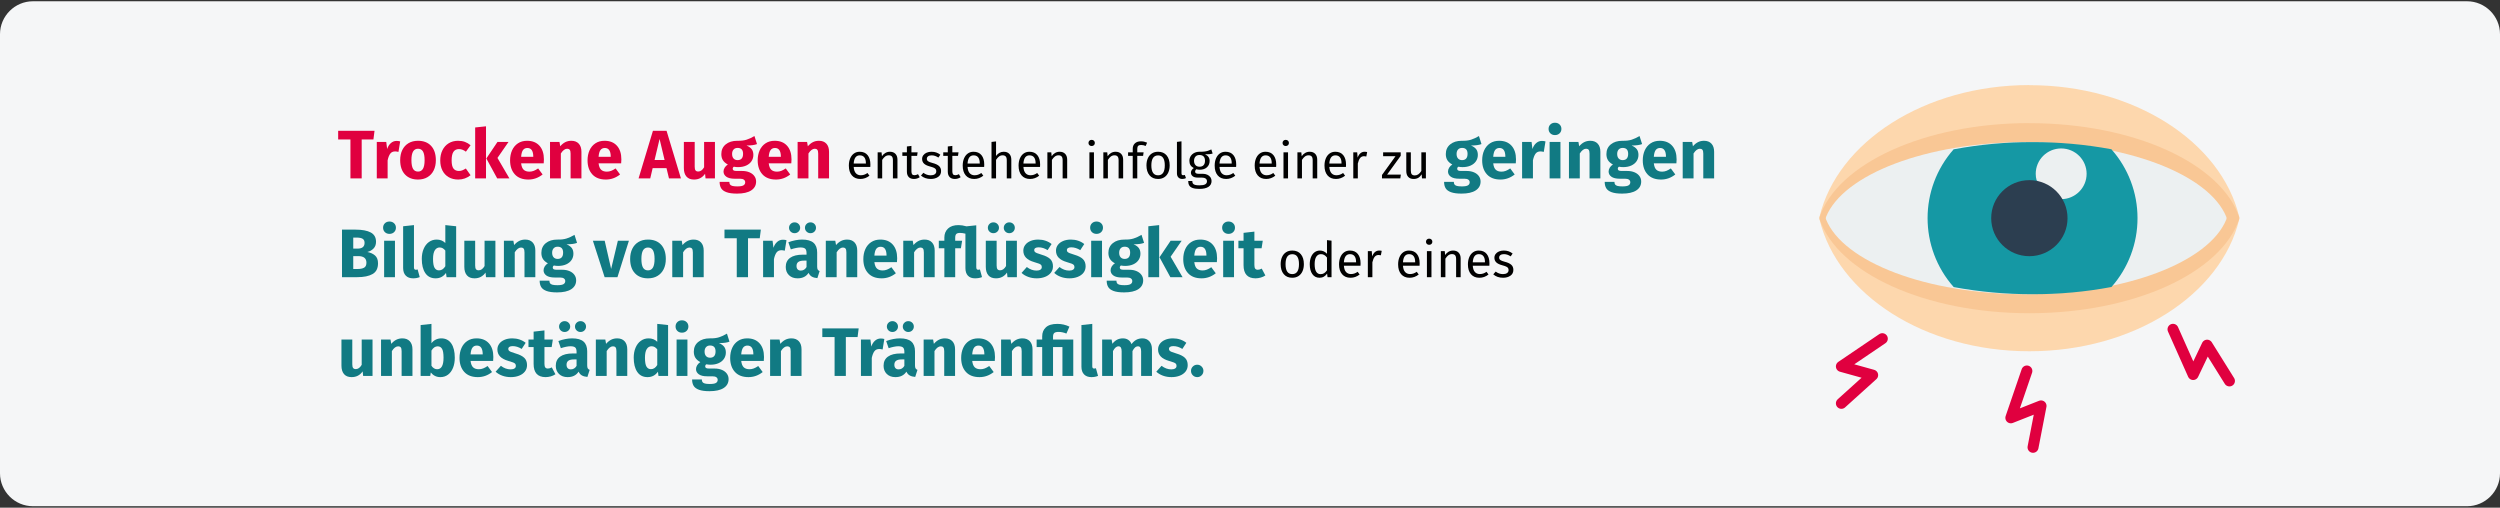 <?xml version="1.0" encoding="UTF-8"?>
<svg xmlns="http://www.w3.org/2000/svg" xmlns:xlink="http://www.w3.org/1999/xlink" width="911px" height="185px" viewBox="0 0 911 185" version="1.1">
  <rect x="0" y="0" width="911" height="185" fill="#333333" stroke="none"/>
  <title>trockene-augen-definition</title>
  <g id="Page-1" stroke="none" stroke-width="1" fill="none" fill-rule="evenodd">
    <g id="vorlage" transform="translate(4, -10192)">
      <g id="trockene-augen-definition" transform="translate(-4, 10192.464)">
        <g id="Mask" fill="#F5F6F7" fill-rule="nonzero">
          <path d="M12,0 L899,0 C905.6,0 911,5.4 911,12 L911,172 C911,178.6 905.6,184 899,184 L12,184 C5.4,184 0,178.6 0,172 L0,12 C0,5.4 5.4,0 12,0 Z" id="path-1"></path>
        </g>
        <g id="Trockene-Augen-entst" transform="translate(123.225, 44.261)" fill-rule="nonzero">
          <polygon id="Path" fill="#E0003F" points="13.25 2.95 12.85 6.1 8.575 6.1 8.575 20.275 4.475 20.275 4.475 6.1 -2.84217094e-14 6.1 -2.84217094e-14 2.95"></polygon>
          <path d="M21.275,6.625 C21.758,6.625 22.2,6.683 22.6,6.8 L21.975,10.625 C21.475,10.508 21.075,10.45 20.775,10.45 C19.992,10.45 19.396,10.721 18.988,11.262 C18.579,11.804 18.258,12.617 18.025,13.7 L18.025,20.275 L14.075,20.275 L14.075,7 L17.525,7 L17.85,9.575 C18.15,8.658 18.604,7.938 19.212,7.412 C19.821,6.888 20.508,6.625 21.275,6.625 Z" id="Path" fill="#E0003F"></path>
          <path d="M29.1,6.575 C31.133,6.575 32.725,7.196 33.875,8.438 C35.025,9.679 35.6,11.417 35.6,13.65 C35.6,15.067 35.337,16.304 34.812,17.363 C34.288,18.421 33.538,19.242 32.562,19.825 C31.587,20.408 30.433,20.7 29.1,20.7 C27.083,20.7 25.496,20.079 24.337,18.837 C23.179,17.596 22.6,15.858 22.6,13.625 C22.6,12.208 22.863,10.971 23.387,9.912 C23.913,8.854 24.663,8.033 25.637,7.45 C26.613,6.867 27.767,6.575 29.1,6.575 Z M29.1,9.475 C28.3,9.475 27.7,9.812 27.3,10.488 C26.9,11.162 26.7,12.208 26.7,13.625 C26.7,15.075 26.896,16.133 27.288,16.8 C27.679,17.467 28.283,17.8 29.1,17.8 C29.9,17.8 30.5,17.462 30.9,16.788 C31.3,16.113 31.5,15.067 31.5,13.65 C31.5,12.2 31.304,11.142 30.913,10.475 C30.521,9.808 29.917,9.475 29.1,9.475 Z" id="Shape" fill="#E0003F"></path>
          <path d="M43.7,6.575 C44.617,6.575 45.442,6.708 46.175,6.975 C46.908,7.242 47.6,7.65 48.25,8.2 L46.55,10.55 C45.717,9.917 44.875,9.6 44.025,9.6 C43.142,9.6 42.475,9.925 42.025,10.575 C41.575,11.225 41.35,12.275 41.35,13.725 C41.35,15.125 41.575,16.117 42.025,16.7 C42.475,17.283 43.125,17.575 43.975,17.575 C44.425,17.575 44.833,17.504 45.2,17.363 C45.567,17.221 46.008,16.992 46.525,16.675 L48.25,19.125 C46.933,20.175 45.442,20.7 43.775,20.7 C42.425,20.7 41.258,20.413 40.275,19.837 C39.292,19.262 38.533,18.454 38,17.413 C37.467,16.371 37.2,15.15 37.2,13.75 C37.2,12.35 37.467,11.108 38,10.025 C38.533,8.942 39.292,8.096 40.275,7.487 C41.258,6.879 42.4,6.575 43.7,6.575 Z" id="Path" fill="#E0003F"></path>
          <path d="M53.875,1.3 L53.875,20.275 L49.925,20.275 L49.925,1.725 L53.875,1.3 Z M62.075,7 L58.05,12.825 L62.4,20.275 L57.95,20.275 L54,13.025 L58.05,7 L62.075,7 Z" id="Shape" fill="#E0003F"></path>
          <path d="M74.975,13.375 C74.975,13.925 74.95,14.4 74.9,14.8 L66.675,14.8 C66.808,15.917 67.125,16.7 67.625,17.15 C68.125,17.6 68.817,17.825 69.7,17.825 C70.233,17.825 70.75,17.729 71.25,17.538 C71.75,17.346 72.292,17.05 72.875,16.65 L74.5,18.85 C72.95,20.083 71.225,20.7 69.325,20.7 C67.175,20.7 65.525,20.067 64.375,18.8 C63.225,17.533 62.65,15.833 62.65,13.7 C62.65,12.35 62.892,11.137 63.375,10.062 C63.858,8.988 64.567,8.137 65.5,7.513 C66.433,6.888 67.55,6.575 68.85,6.575 C70.767,6.575 72.267,7.175 73.35,8.375 C74.433,9.575 74.975,11.242 74.975,13.375 Z M71.1,12.25 C71.067,10.217 70.35,9.2 68.95,9.2 C68.267,9.2 67.737,9.45 67.362,9.95 C66.987,10.45 66.758,11.275 66.675,12.425 L71.1,12.425 L71.1,12.25 Z" id="Shape" fill="#E0003F"></path>
          <path d="M84.975,6.575 C86.125,6.575 87.025,6.925 87.675,7.625 C88.325,8.325 88.65,9.308 88.65,10.575 L88.65,20.275 L84.7,20.275 L84.7,11.25 C84.7,10.583 84.596,10.121 84.388,9.863 C84.179,9.604 83.867,9.475 83.45,9.475 C82.65,9.475 81.883,10.05 81.15,11.2 L81.15,20.275 L77.2,20.275 L77.2,7 L80.65,7 L80.925,8.575 C81.492,7.908 82.104,7.408 82.763,7.075 C83.421,6.742 84.158,6.575 84.975,6.575 Z" id="Path" fill="#E0003F"></path>
          <path d="M103.2,13.375 C103.2,13.925 103.175,14.4 103.125,14.8 L94.9,14.8 C95.033,15.917 95.35,16.7 95.85,17.15 C96.35,17.6 97.042,17.825 97.925,17.825 C98.458,17.825 98.975,17.729 99.475,17.538 C99.975,17.346 100.517,17.05 101.1,16.65 L102.725,18.85 C101.175,20.083 99.45,20.7 97.55,20.7 C95.4,20.7 93.75,20.067 92.6,18.8 C91.45,17.533 90.875,15.833 90.875,13.7 C90.875,12.35 91.117,11.137 91.6,10.062 C92.083,8.988 92.792,8.137 93.725,7.513 C94.658,6.888 95.775,6.575 97.075,6.575 C98.992,6.575 100.492,7.175 101.575,8.375 C102.658,9.575 103.2,11.242 103.2,13.375 Z M99.325,12.25 C99.292,10.217 98.575,9.2 97.175,9.2 C96.492,9.2 95.963,9.45 95.588,9.95 C95.213,10.45 94.983,11.275 94.9,12.425 L99.325,12.425 L99.325,12.25 Z" id="Shape" fill="#E0003F"></path>
          <path d="M120.55,20.275 L119.65,16.55 L114.6,16.55 L113.725,20.275 L109.475,20.275 L114.7,2.95 L119.675,2.95 L124.9,20.275 L120.55,20.275 Z M115.3,13.575 L118.95,13.575 L117.125,5.925 L115.3,13.575 Z" id="Shape" fill="#E0003F"></path>
          <path d="M137.3,20.275 L133.875,20.275 L133.7,18.6 C132.733,20 131.392,20.7 129.675,20.7 C128.458,20.7 127.537,20.333 126.912,19.6 C126.287,18.867 125.975,17.842 125.975,16.525 L125.975,7 L129.925,7 L129.925,16.025 C129.925,16.675 130.029,17.129 130.238,17.387 C130.446,17.646 130.767,17.775 131.2,17.775 C132.033,17.775 132.75,17.258 133.35,16.225 L133.35,7 L137.3,7 L137.3,20.275 Z" id="Path" fill="#E0003F"></path>
          <path d="M152.625,7.775 C151.758,8.125 150.483,8.3 148.8,8.3 C149.667,8.667 150.3,9.117 150.7,9.65 C151.1,10.183 151.3,10.875 151.3,11.725 C151.3,12.575 151.075,13.338 150.625,14.012 C150.175,14.688 149.529,15.217 148.688,15.6 C147.846,15.983 146.858,16.175 145.725,16.175 C145.192,16.175 144.683,16.125 144.2,16.025 C144.067,16.092 143.963,16.196 143.887,16.337 C143.812,16.479 143.775,16.625 143.775,16.775 C143.775,17.025 143.871,17.221 144.062,17.363 C144.254,17.504 144.642,17.575 145.225,17.575 L147.225,17.575 C148.242,17.575 149.133,17.742 149.9,18.075 C150.667,18.408 151.258,18.867 151.675,19.45 C152.092,20.033 152.3,20.692 152.3,21.425 C152.3,22.808 151.704,23.887 150.512,24.663 C149.321,25.438 147.6,25.825 145.35,25.825 C143.733,25.825 142.458,25.654 141.525,25.312 C140.592,24.971 139.938,24.492 139.562,23.875 C139.188,23.258 139,22.483 139,21.55 L142.55,21.55 C142.55,21.95 142.629,22.267 142.787,22.5 C142.946,22.733 143.233,22.908 143.65,23.025 C144.067,23.142 144.667,23.2 145.45,23.2 C146.533,23.2 147.283,23.071 147.7,22.812 C148.117,22.554 148.325,22.183 148.325,21.7 C148.325,21.3 148.167,20.983 147.85,20.75 C147.533,20.517 147.058,20.4 146.425,20.4 L144.5,20.4 C143.133,20.4 142.113,20.154 141.438,19.663 C140.762,19.171 140.425,18.542 140.425,17.775 C140.425,17.292 140.567,16.821 140.85,16.363 C141.133,15.904 141.517,15.525 142,15.225 C141.167,14.775 140.562,14.246 140.188,13.637 C139.812,13.029 139.625,12.292 139.625,11.425 C139.625,9.942 140.158,8.762 141.225,7.888 C142.292,7.013 143.7,6.575 145.45,6.575 C146.783,6.608 147.912,6.475 148.838,6.175 C149.762,5.875 150.717,5.433 151.7,4.85 L152.625,7.775 Z M145.55,9.175 C144.933,9.175 144.446,9.371 144.088,9.762 C143.729,10.154 143.55,10.692 143.55,11.375 C143.55,12.092 143.729,12.646 144.088,13.037 C144.446,13.429 144.933,13.625 145.55,13.625 C146.2,13.625 146.696,13.433 147.037,13.05 C147.379,12.667 147.55,12.092 147.55,11.325 C147.55,9.892 146.883,9.175 145.55,9.175 Z" id="Shape" fill="#E0003F"></path>
          <path d="M165.2,13.375 C165.2,13.925 165.175,14.4 165.125,14.8 L156.9,14.8 C157.033,15.917 157.35,16.7 157.85,17.15 C158.35,17.6 159.042,17.825 159.925,17.825 C160.458,17.825 160.975,17.729 161.475,17.538 C161.975,17.346 162.517,17.05 163.1,16.65 L164.725,18.85 C163.175,20.083 161.45,20.7 159.55,20.7 C157.4,20.7 155.75,20.067 154.6,18.8 C153.45,17.533 152.875,15.833 152.875,13.7 C152.875,12.35 153.117,11.137 153.6,10.062 C154.083,8.988 154.792,8.137 155.725,7.513 C156.658,6.888 157.775,6.575 159.075,6.575 C160.992,6.575 162.492,7.175 163.575,8.375 C164.658,9.575 165.2,11.242 165.2,13.375 Z M161.325,12.25 C161.292,10.217 160.575,9.2 159.175,9.2 C158.492,9.2 157.963,9.45 157.588,9.95 C157.213,10.45 156.983,11.275 156.9,12.425 L161.325,12.425 L161.325,12.25 Z" id="Shape" fill="#E0003F"></path>
          <path d="M175.2,6.575 C176.35,6.575 177.25,6.925 177.9,7.625 C178.55,8.325 178.875,9.308 178.875,10.575 L178.875,20.275 L174.925,20.275 L174.925,11.25 C174.925,10.583 174.821,10.121 174.613,9.863 C174.404,9.604 174.092,9.475 173.675,9.475 C172.875,9.475 172.108,10.05 171.375,11.2 L171.375,20.275 L167.425,20.275 L167.425,7 L170.875,7 L171.15,8.575 C171.717,7.908 172.329,7.408 172.988,7.075 C173.646,6.742 174.383,6.575 175.2,6.575 Z" id="Path" fill="#E0003F"></path>
          <path d="M193.944,15.253 C193.944,15.529 193.932,15.811 193.908,16.099 L187.86,16.099 C187.932,17.143 188.196,17.911 188.652,18.403 C189.108,18.895 189.696,19.141 190.416,19.141 C190.872,19.141 191.292,19.075 191.676,18.943 C192.06,18.811 192.462,18.601 192.882,18.313 L193.602,19.303 C192.594,20.095 191.49,20.491 190.29,20.491 C188.97,20.491 187.941,20.059 187.203,19.195 C186.465,18.331 186.096,17.143 186.096,15.631 C186.096,14.647 186.255,13.774 186.573,13.012 C186.891,12.25 187.347,11.653 187.941,11.221 C188.535,10.789 189.234,10.573 190.038,10.573 C191.298,10.573 192.264,10.987 192.936,11.815 C193.608,12.643 193.944,13.789 193.944,15.253 Z M192.306,14.767 C192.306,13.831 192.12,13.117 191.748,12.625 C191.376,12.133 190.818,11.887 190.074,11.887 C188.718,11.887 187.98,12.883 187.86,14.875 L192.306,14.875 L192.306,14.767 Z" id="Shape" fill="#000000"></path>
          <path d="M201.054,10.573 C201.918,10.573 202.593,10.831 203.079,11.347 C203.565,11.863 203.808,12.571 203.808,13.471 L203.808,20.275 L202.152,20.275 L202.152,13.705 C202.152,13.033 202.026,12.559 201.774,12.283 C201.522,12.007 201.15,11.869 200.658,11.869 C200.154,11.869 199.71,12.013 199.326,12.301 C198.942,12.589 198.582,13.003 198.246,13.543 L198.246,20.275 L196.59,20.275 L196.59,10.789 L198.012,10.789 L198.156,12.193 C198.492,11.689 198.909,11.293 199.407,11.005 C199.905,10.717 200.454,10.573 201.054,10.573 Z" id="Path" fill="#000000"></path>
          <path d="M211.926,19.843 C211.302,20.275 210.594,20.491 209.802,20.491 C208.998,20.491 208.371,20.26 207.921,19.798 C207.471,19.336 207.246,18.667 207.246,17.791 L207.246,12.067 L205.59,12.067 L205.59,10.789 L207.246,10.789 L207.246,8.647 L208.902,8.449 L208.902,10.789 L211.152,10.789 L210.972,12.067 L208.902,12.067 L208.902,17.719 C208.902,18.211 208.989,18.568 209.163,18.79 C209.337,19.012 209.628,19.123 210.036,19.123 C210.408,19.123 210.828,18.997 211.296,18.745 L211.926,19.843 Z" id="Path" fill="#000000"></path>
          <path d="M216.21,10.573 C216.858,10.573 217.44,10.663 217.956,10.843 C218.472,11.023 218.964,11.293 219.432,11.653 L218.73,12.697 C218.298,12.421 217.887,12.217 217.497,12.085 C217.107,11.953 216.696,11.887 216.264,11.887 C215.724,11.887 215.298,11.998 214.986,12.22 C214.674,12.442 214.518,12.745 214.518,13.129 C214.518,13.513 214.665,13.813 214.959,14.029 C215.253,14.245 215.784,14.455 216.552,14.659 C217.608,14.923 218.397,15.283 218.919,15.739 C219.441,16.195 219.702,16.819 219.702,17.611 C219.702,18.547 219.339,19.261 218.613,19.753 C217.887,20.245 217.002,20.491 215.958,20.491 C214.518,20.491 213.324,20.077 212.376,19.249 L213.258,18.241 C214.062,18.853 214.95,19.159 215.922,19.159 C216.546,19.159 217.041,19.03 217.407,18.772 C217.773,18.514 217.956,18.163 217.956,17.719 C217.956,17.395 217.89,17.134 217.758,16.936 C217.626,16.738 217.398,16.564 217.074,16.414 C216.75,16.264 216.276,16.105 215.652,15.937 C214.644,15.673 213.915,15.319 213.465,14.875 C213.015,14.431 212.79,13.867 212.79,13.183 C212.79,12.691 212.937,12.244 213.231,11.842 C213.525,11.44 213.933,11.128 214.455,10.906 C214.977,10.684 215.562,10.573 216.21,10.573 Z" id="Path" fill="#000000"></path>
          <path d="M226.83,19.843 C226.206,20.275 225.498,20.491 224.706,20.491 C223.902,20.491 223.275,20.26 222.825,19.798 C222.375,19.336 222.15,18.667 222.15,17.791 L222.15,12.067 L220.494,12.067 L220.494,10.789 L222.15,10.789 L222.15,8.647 L223.806,8.449 L223.806,10.789 L226.056,10.789 L225.876,12.067 L223.806,12.067 L223.806,17.719 C223.806,18.211 223.893,18.568 224.067,18.79 C224.241,19.012 224.532,19.123 224.94,19.123 C225.312,19.123 225.732,18.997 226.2,18.745 L226.83,19.843 Z" id="Path" fill="#000000"></path>
          <path d="M235.434,15.253 C235.434,15.529 235.422,15.811 235.398,16.099 L229.35,16.099 C229.422,17.143 229.686,17.911 230.142,18.403 C230.598,18.895 231.186,19.141 231.906,19.141 C232.362,19.141 232.782,19.075 233.166,18.943 C233.55,18.811 233.952,18.601 234.372,18.313 L235.092,19.303 C234.084,20.095 232.98,20.491 231.78,20.491 C230.46,20.491 229.431,20.059 228.693,19.195 C227.955,18.331 227.586,17.143 227.586,15.631 C227.586,14.647 227.745,13.774 228.063,13.012 C228.381,12.25 228.837,11.653 229.431,11.221 C230.025,10.789 230.724,10.573 231.528,10.573 C232.788,10.573 233.754,10.987 234.426,11.815 C235.098,12.643 235.434,13.789 235.434,15.253 Z M233.796,14.767 C233.796,13.831 233.61,13.117 233.238,12.625 C232.866,12.133 232.308,11.887 231.564,11.887 C230.208,11.887 229.47,12.883 229.35,14.875 L233.796,14.875 L233.796,14.767 Z" id="Shape" fill="#000000"></path>
          <path d="M242.544,10.573 C243.408,10.573 244.083,10.831 244.569,11.347 C245.055,11.863 245.298,12.571 245.298,13.471 L245.298,20.275 L243.642,20.275 L243.642,13.705 C243.642,13.033 243.513,12.559 243.255,12.283 C242.997,12.007 242.622,11.869 242.13,11.869 C241.638,11.869 241.2,12.013 240.816,12.301 C240.432,12.589 240.072,12.997 239.736,13.525 L239.736,20.275 L238.08,20.275 L238.08,6.991 L239.736,6.811 L239.736,12.103 C240.48,11.083 241.416,10.573 242.544,10.573 Z" id="Path" fill="#000000"></path>
          <path d="M255.792,15.253 C255.792,15.529 255.78,15.811 255.756,16.099 L249.708,16.099 C249.78,17.143 250.044,17.911 250.5,18.403 C250.956,18.895 251.544,19.141 252.264,19.141 C252.72,19.141 253.14,19.075 253.524,18.943 C253.908,18.811 254.31,18.601 254.73,18.313 L255.45,19.303 C254.442,20.095 253.338,20.491 252.138,20.491 C250.818,20.491 249.789,20.059 249.051,19.195 C248.313,18.331 247.944,17.143 247.944,15.631 C247.944,14.647 248.103,13.774 248.421,13.012 C248.739,12.25 249.195,11.653 249.789,11.221 C250.383,10.789 251.082,10.573 251.886,10.573 C253.146,10.573 254.112,10.987 254.784,11.815 C255.456,12.643 255.792,13.789 255.792,15.253 Z M254.154,14.767 C254.154,13.831 253.968,13.117 253.596,12.625 C253.224,12.133 252.666,11.887 251.922,11.887 C250.566,11.887 249.828,12.883 249.708,14.875 L254.154,14.875 L254.154,14.767 Z" id="Shape" fill="#000000"></path>
          <path d="M262.902,10.573 C263.766,10.573 264.441,10.831 264.927,11.347 C265.413,11.863 265.656,12.571 265.656,13.471 L265.656,20.275 L264,20.275 L264,13.705 C264,13.033 263.874,12.559 263.622,12.283 C263.37,12.007 262.998,11.869 262.506,11.869 C262.002,11.869 261.558,12.013 261.174,12.301 C260.79,12.589 260.43,13.003 260.094,13.543 L260.094,20.275 L258.438,20.275 L258.438,10.789 L259.86,10.789 L260.004,12.193 C260.34,11.689 260.757,11.293 261.255,11.005 C261.753,10.717 262.302,10.573 262.902,10.573 Z" id="Path" fill="#000000"></path>
          <path d="M275.412,10.789 L275.412,20.275 L273.756,20.275 L273.756,10.789 L275.412,10.789 Z M274.566,6.235 C274.914,6.235 275.196,6.343 275.412,6.559 C275.628,6.775 275.736,7.045 275.736,7.369 C275.736,7.693 275.628,7.96 275.412,8.17 C275.196,8.38 274.914,8.485 274.566,8.485 C274.23,8.485 273.954,8.38 273.738,8.17 C273.522,7.96 273.414,7.693 273.414,7.369 C273.414,7.045 273.522,6.775 273.738,6.559 C273.954,6.343 274.23,6.235 274.566,6.235 Z" id="Shape" fill="#000000"></path>
          <path d="M283.296,10.573 C284.16,10.573 284.835,10.831 285.321,11.347 C285.807,11.863 286.05,12.571 286.05,13.471 L286.05,20.275 L284.394,20.275 L284.394,13.705 C284.394,13.033 284.268,12.559 284.016,12.283 C283.764,12.007 283.392,11.869 282.9,11.869 C282.396,11.869 281.952,12.013 281.568,12.301 C281.184,12.589 280.824,13.003 280.488,13.543 L280.488,20.275 L278.832,20.275 L278.832,10.789 L280.254,10.789 L280.398,12.193 C280.734,11.689 281.151,11.293 281.649,11.005 C282.147,10.717 282.696,10.573 283.296,10.573 Z" id="Path" fill="#000000"></path>
          <path d="M292.602,8.107 C292.098,8.107 291.738,8.218 291.522,8.44 C291.306,8.662 291.198,9.007 291.198,9.475 L291.198,10.789 L293.502,10.789 L293.322,12.067 L291.198,12.067 L291.198,20.275 L289.542,20.275 L289.542,12.067 L287.85,12.067 L287.85,10.789 L289.542,10.789 L289.542,9.493 C289.542,8.677 289.803,8.02 290.325,7.522 C290.847,7.024 291.576,6.775 292.512,6.775 C292.944,6.775 293.331,6.814 293.673,6.892 C294.015,6.97 294.384,7.093 294.78,7.261 L294.258,8.467 C293.718,8.227 293.166,8.107 292.602,8.107 Z" id="Path" fill="#000000"></path>
          <path d="M298.794,10.573 C300.126,10.573 301.161,11.017 301.899,11.905 C302.637,12.793 303.006,13.999 303.006,15.523 C303.006,16.507 302.838,17.374 302.502,18.124 C302.166,18.874 301.68,19.456 301.044,19.87 C300.408,20.284 299.652,20.491 298.776,20.491 C297.444,20.491 296.406,20.047 295.662,19.159 C294.918,18.271 294.546,17.065 294.546,15.541 C294.546,14.557 294.714,13.69 295.05,12.94 C295.386,12.19 295.872,11.608 296.508,11.194 C297.144,10.78 297.906,10.573 298.794,10.573 Z M298.794,11.905 C297.15,11.905 296.328,13.117 296.328,15.541 C296.328,17.953 297.144,19.159 298.776,19.159 C300.408,19.159 301.224,17.947 301.224,15.523 C301.224,13.111 300.414,11.905 298.794,11.905 Z" id="Shape" fill="#000000"></path>
          <path d="M307.632,20.491 C307.02,20.491 306.537,20.308 306.183,19.942 C305.829,19.576 305.652,19.063 305.652,18.403 L305.652,6.973 L307.308,6.775 L307.308,18.367 C307.308,18.631 307.353,18.823 307.443,18.943 C307.533,19.063 307.686,19.123 307.902,19.123 C308.13,19.123 308.334,19.087 308.514,19.015 L308.946,20.167 C308.55,20.383 308.112,20.491 307.632,20.491 Z" id="Path" fill="#000000"></path>
          <path d="M318.666,11.221 C318.306,11.341 317.91,11.419 317.478,11.455 C317.046,11.491 316.518,11.509 315.894,11.509 C317.01,12.013 317.568,12.811 317.568,13.903 C317.568,14.851 317.244,15.625 316.596,16.225 C315.948,16.825 315.066,17.125 313.95,17.125 C313.518,17.125 313.116,17.065 312.744,16.945 C312.6,17.041 312.486,17.17 312.402,17.332 C312.318,17.494 312.276,17.659 312.276,17.827 C312.276,18.343 312.69,18.601 313.518,18.601 L315.03,18.601 C315.666,18.601 316.23,18.715 316.722,18.943 C317.214,19.171 317.595,19.483 317.865,19.879 C318.135,20.275 318.27,20.725 318.27,21.229 C318.27,22.153 317.892,22.864 317.136,23.362 C316.38,23.86 315.276,24.109 313.824,24.109 C312.804,24.109 311.997,24.004 311.403,23.794 C310.809,23.584 310.386,23.269 310.134,22.849 C309.882,22.429 309.756,21.889 309.756,21.229 L311.25,21.229 C311.25,21.613 311.322,21.916 311.466,22.138 C311.61,22.36 311.868,22.528 312.24,22.642 C312.612,22.756 313.14,22.813 313.824,22.813 C314.82,22.813 315.531,22.69 315.957,22.444 C316.383,22.198 316.596,21.829 316.596,21.337 C316.596,20.893 316.428,20.557 316.092,20.329 C315.756,20.101 315.288,19.987 314.688,19.987 L313.194,19.987 C312.39,19.987 311.781,19.816 311.367,19.474 C310.953,19.132 310.746,18.703 310.746,18.187 C310.746,17.875 310.836,17.575 311.016,17.287 C311.196,16.999 311.454,16.741 311.79,16.513 C311.238,16.225 310.833,15.868 310.575,15.442 C310.317,15.016 310.188,14.497 310.188,13.885 C310.188,13.249 310.347,12.679 310.665,12.175 C310.983,11.671 311.421,11.278 311.979,10.996 C312.537,10.714 313.158,10.573 313.842,10.573 C314.586,10.585 315.21,10.558 315.714,10.492 C316.218,10.426 316.635,10.336 316.965,10.222 C317.295,10.108 317.7,9.943 318.18,9.727 L318.666,11.221 Z M313.842,11.761 C313.218,11.761 312.735,11.956 312.393,12.346 C312.051,12.736 311.88,13.249 311.88,13.885 C311.88,14.533 312.054,15.052 312.402,15.442 C312.75,15.832 313.242,16.027 313.878,16.027 C314.526,16.027 315.021,15.838 315.363,15.46 C315.705,15.082 315.876,14.551 315.876,13.867 C315.876,12.463 315.198,11.761 313.842,11.761 Z" id="Shape" fill="#000000"></path>
          <path d="M327.252,15.253 C327.252,15.529 327.24,15.811 327.216,16.099 L321.168,16.099 C321.24,17.143 321.504,17.911 321.96,18.403 C322.416,18.895 323.004,19.141 323.724,19.141 C324.18,19.141 324.6,19.075 324.984,18.943 C325.368,18.811 325.77,18.601 326.19,18.313 L326.91,19.303 C325.902,20.095 324.798,20.491 323.598,20.491 C322.278,20.491 321.249,20.059 320.511,19.195 C319.773,18.331 319.404,17.143 319.404,15.631 C319.404,14.647 319.563,13.774 319.881,13.012 C320.199,12.25 320.655,11.653 321.249,11.221 C321.843,10.789 322.542,10.573 323.346,10.573 C324.606,10.573 325.572,10.987 326.244,11.815 C326.916,12.643 327.252,13.789 327.252,15.253 Z M325.614,14.767 C325.614,13.831 325.428,13.117 325.056,12.625 C324.684,12.133 324.126,11.887 323.382,11.887 C322.026,11.887 321.288,12.883 321.168,14.875 L325.614,14.875 L325.614,14.767 Z" id="Shape" fill="#000000"></path>
          <path d="M341.832,15.253 C341.832,15.529 341.82,15.811 341.796,16.099 L335.748,16.099 C335.82,17.143 336.084,17.911 336.54,18.403 C336.996,18.895 337.584,19.141 338.304,19.141 C338.76,19.141 339.18,19.075 339.564,18.943 C339.948,18.811 340.35,18.601 340.77,18.313 L341.49,19.303 C340.482,20.095 339.378,20.491 338.178,20.491 C336.858,20.491 335.829,20.059 335.091,19.195 C334.353,18.331 333.984,17.143 333.984,15.631 C333.984,14.647 334.143,13.774 334.461,13.012 C334.779,12.25 335.235,11.653 335.829,11.221 C336.423,10.789 337.122,10.573 337.926,10.573 C339.186,10.573 340.152,10.987 340.824,11.815 C341.496,12.643 341.832,13.789 341.832,15.253 Z M340.194,14.767 C340.194,13.831 340.008,13.117 339.636,12.625 C339.264,12.133 338.706,11.887 337.962,11.887 C336.606,11.887 335.868,12.883 335.748,14.875 L340.194,14.875 L340.194,14.767 Z" id="Shape" fill="#000000"></path>
          <path d="M346.134,10.789 L346.134,20.275 L344.478,20.275 L344.478,10.789 L346.134,10.789 Z M345.288,6.235 C345.636,6.235 345.918,6.343 346.134,6.559 C346.35,6.775 346.458,7.045 346.458,7.369 C346.458,7.693 346.35,7.96 346.134,8.17 C345.918,8.38 345.636,8.485 345.288,8.485 C344.952,8.485 344.676,8.38 344.46,8.17 C344.244,7.96 344.136,7.693 344.136,7.369 C344.136,7.045 344.244,6.775 344.46,6.559 C344.676,6.343 344.952,6.235 345.288,6.235 Z" id="Shape" fill="#000000"></path>
          <path d="M354.018,10.573 C354.882,10.573 355.557,10.831 356.043,11.347 C356.529,11.863 356.772,12.571 356.772,13.471 L356.772,20.275 L355.116,20.275 L355.116,13.705 C355.116,13.033 354.99,12.559 354.738,12.283 C354.486,12.007 354.114,11.869 353.622,11.869 C353.118,11.869 352.674,12.013 352.29,12.301 C351.906,12.589 351.546,13.003 351.21,13.543 L351.21,20.275 L349.554,20.275 L349.554,10.789 L350.976,10.789 L351.12,12.193 C351.456,11.689 351.873,11.293 352.371,11.005 C352.869,10.717 353.418,10.573 354.018,10.573 Z" id="Path" fill="#000000"></path>
          <path d="M367.266,15.253 C367.266,15.529 367.254,15.811 367.23,16.099 L361.182,16.099 C361.254,17.143 361.518,17.911 361.974,18.403 C362.43,18.895 363.018,19.141 363.738,19.141 C364.194,19.141 364.614,19.075 364.998,18.943 C365.382,18.811 365.784,18.601 366.204,18.313 L366.924,19.303 C365.916,20.095 364.812,20.491 363.612,20.491 C362.292,20.491 361.263,20.059 360.525,19.195 C359.787,18.331 359.418,17.143 359.418,15.631 C359.418,14.647 359.577,13.774 359.895,13.012 C360.213,12.25 360.669,11.653 361.263,11.221 C361.857,10.789 362.556,10.573 363.36,10.573 C364.62,10.573 365.586,10.987 366.258,11.815 C366.93,12.643 367.266,13.789 367.266,15.253 Z M365.628,14.767 C365.628,13.831 365.442,13.117 365.07,12.625 C364.698,12.133 364.14,11.887 363.396,11.887 C362.04,11.887 361.302,12.883 361.182,14.875 L365.628,14.875 L365.628,14.767 Z" id="Shape" fill="#000000"></path>
          <path d="M374.034,10.573 C374.37,10.573 374.682,10.609 374.97,10.681 L374.664,12.301 C374.376,12.229 374.1,12.193 373.836,12.193 C373.248,12.193 372.774,12.409 372.414,12.841 C372.054,13.273 371.772,13.945 371.568,14.857 L371.568,20.275 L369.912,20.275 L369.912,10.789 L371.334,10.789 L371.496,12.715 C371.748,12.007 372.09,11.473 372.522,11.113 C372.954,10.753 373.458,10.573 374.034,10.573 Z" id="Path" fill="#000000"></path>
          <polygon id="Path" fill="#000000" points="387.192 10.789 387.192 12.049 382.242 18.889 387.246 18.889 387.048 20.275 380.37 20.275 380.37 19.033 385.302 12.193 380.784 12.193 380.784 10.789"></polygon>
          <path d="M396.372,20.275 L394.95,20.275 L394.824,18.799 C394.464,19.387 394.05,19.816 393.582,20.086 C393.114,20.356 392.544,20.491 391.872,20.491 C391.044,20.491 390.396,20.239 389.928,19.735 C389.46,19.231 389.226,18.517 389.226,17.593 L389.226,10.789 L390.882,10.789 L390.882,17.413 C390.882,18.061 390.996,18.52 391.224,18.79 C391.452,19.06 391.824,19.195 392.34,19.195 C393.264,19.195 394.056,18.649 394.716,17.557 L394.716,10.789 L396.372,10.789 L396.372,20.275 Z" id="Path" fill="#000000"></path>
          <path d="M416.627,7.775 C415.76,8.125 414.485,8.3 412.802,8.3 C413.669,8.667 414.302,9.117 414.702,9.65 C415.102,10.183 415.302,10.875 415.302,11.725 C415.302,12.575 415.077,13.338 414.627,14.012 C414.177,14.688 413.531,15.217 412.69,15.6 C411.848,15.983 410.86,16.175 409.727,16.175 C409.194,16.175 408.685,16.125 408.202,16.025 C408.069,16.092 407.964,16.196 407.889,16.337 C407.815,16.479 407.777,16.625 407.777,16.775 C407.777,17.025 407.873,17.221 408.065,17.363 C408.256,17.504 408.644,17.575 409.227,17.575 L411.227,17.575 C412.244,17.575 413.135,17.742 413.902,18.075 C414.669,18.408 415.26,18.867 415.677,19.45 C416.094,20.033 416.302,20.692 416.302,21.425 C416.302,22.808 415.706,23.887 414.514,24.663 C413.323,25.438 411.602,25.825 409.352,25.825 C407.735,25.825 406.46,25.654 405.527,25.312 C404.594,24.971 403.94,24.492 403.565,23.875 C403.19,23.258 403.002,22.483 403.002,21.55 L406.552,21.55 C406.552,21.95 406.631,22.267 406.789,22.5 C406.948,22.733 407.235,22.908 407.652,23.025 C408.069,23.142 408.669,23.2 409.452,23.2 C410.535,23.2 411.285,23.071 411.702,22.812 C412.119,22.554 412.327,22.183 412.327,21.7 C412.327,21.3 412.169,20.983 411.852,20.75 C411.535,20.517 411.06,20.4 410.427,20.4 L408.502,20.4 C407.135,20.4 406.115,20.154 405.44,19.663 C404.764,19.171 404.427,18.542 404.427,17.775 C404.427,17.292 404.569,16.821 404.852,16.363 C405.135,15.904 405.519,15.525 406.002,15.225 C405.169,14.775 404.565,14.246 404.19,13.637 C403.815,13.029 403.627,12.292 403.627,11.425 C403.627,9.942 404.16,8.762 405.227,7.888 C406.294,7.013 407.702,6.575 409.452,6.575 C410.785,6.608 411.914,6.475 412.839,6.175 C413.764,5.875 414.719,5.433 415.702,4.85 L416.627,7.775 Z M409.552,9.175 C408.935,9.175 408.448,9.371 408.089,9.762 C407.731,10.154 407.552,10.692 407.552,11.375 C407.552,12.092 407.731,12.646 408.089,13.037 C408.448,13.429 408.935,13.625 409.552,13.625 C410.202,13.625 410.698,13.433 411.039,13.05 C411.381,12.667 411.552,12.092 411.552,11.325 C411.552,9.892 410.885,9.175 409.552,9.175 Z" id="Shape" fill="#117A83"></path>
          <path d="M429.202,13.375 C429.202,13.925 429.177,14.4 429.127,14.8 L420.902,14.8 C421.035,15.917 421.352,16.7 421.852,17.15 C422.352,17.6 423.044,17.825 423.927,17.825 C424.46,17.825 424.977,17.729 425.477,17.538 C425.977,17.346 426.519,17.05 427.102,16.65 L428.727,18.85 C427.177,20.083 425.452,20.7 423.552,20.7 C421.402,20.7 419.752,20.067 418.602,18.8 C417.452,17.533 416.877,15.833 416.877,13.7 C416.877,12.35 417.119,11.137 417.602,10.062 C418.085,8.988 418.794,8.137 419.727,7.513 C420.66,6.888 421.777,6.575 423.077,6.575 C424.994,6.575 426.494,7.175 427.577,8.375 C428.66,9.575 429.202,11.242 429.202,13.375 Z M425.327,12.25 C425.294,10.217 424.577,9.2 423.177,9.2 C422.494,9.2 421.964,9.45 421.589,9.95 C421.214,10.45 420.985,11.275 420.902,12.425 L425.327,12.425 L425.327,12.25 Z" id="Shape" fill="#117A83"></path>
          <path d="M438.627,6.625 C439.11,6.625 439.552,6.683 439.952,6.8 L439.327,10.625 C438.827,10.508 438.427,10.45 438.127,10.45 C437.344,10.45 436.748,10.721 436.339,11.262 C435.931,11.804 435.61,12.617 435.377,13.7 L435.377,20.275 L431.427,20.275 L431.427,7 L434.877,7 L435.202,9.575 C435.502,8.658 435.956,7.938 436.565,7.412 C437.173,6.888 437.86,6.625 438.627,6.625 Z" id="Path" fill="#117A83"></path>
          <path d="M445.402,7 L445.402,20.275 L441.452,20.275 L441.452,7 L445.402,7 Z M443.402,0 C444.085,0 444.648,0.212 445.089,0.637 C445.531,1.062 445.752,1.6 445.752,2.25 C445.752,2.9 445.531,3.438 445.089,3.862 C444.648,4.287 444.085,4.5 443.402,4.5 C442.719,4.5 442.16,4.287 441.727,3.862 C441.294,3.438 441.077,2.9 441.077,2.25 C441.077,1.6 441.294,1.062 441.727,0.637 C442.16,0.212 442.719,0 443.402,0 Z" id="Shape" fill="#117A83"></path>
          <path d="M456.277,6.575 C457.427,6.575 458.327,6.925 458.977,7.625 C459.627,8.325 459.952,9.308 459.952,10.575 L459.952,20.275 L456.002,20.275 L456.002,11.25 C456.002,10.583 455.898,10.121 455.69,9.863 C455.481,9.604 455.169,9.475 454.752,9.475 C453.952,9.475 453.185,10.05 452.452,11.2 L452.452,20.275 L448.502,20.275 L448.502,7 L451.952,7 L452.227,8.575 C452.794,7.908 453.406,7.408 454.065,7.075 C454.723,6.742 455.46,6.575 456.277,6.575 Z" id="Path" fill="#117A83"></path>
          <path d="M475.152,7.775 C474.285,8.125 473.01,8.3 471.327,8.3 C472.194,8.667 472.827,9.117 473.227,9.65 C473.627,10.183 473.827,10.875 473.827,11.725 C473.827,12.575 473.602,13.338 473.152,14.012 C472.702,14.688 472.056,15.217 471.214,15.6 C470.373,15.983 469.385,16.175 468.252,16.175 C467.719,16.175 467.21,16.125 466.727,16.025 C466.594,16.092 466.49,16.196 466.414,16.337 C466.339,16.479 466.302,16.625 466.302,16.775 C466.302,17.025 466.398,17.221 466.589,17.363 C466.781,17.504 467.169,17.575 467.752,17.575 L469.752,17.575 C470.769,17.575 471.66,17.742 472.427,18.075 C473.194,18.408 473.785,18.867 474.202,19.45 C474.619,20.033 474.827,20.692 474.827,21.425 C474.827,22.808 474.231,23.887 473.039,24.663 C471.848,25.438 470.127,25.825 467.877,25.825 C466.26,25.825 464.985,25.654 464.052,25.312 C463.119,24.971 462.464,24.492 462.089,23.875 C461.714,23.258 461.527,22.483 461.527,21.55 L465.077,21.55 C465.077,21.95 465.156,22.267 465.315,22.5 C465.473,22.733 465.76,22.908 466.177,23.025 C466.594,23.142 467.194,23.2 467.977,23.2 C469.06,23.2 469.81,23.071 470.227,22.812 C470.644,22.554 470.852,22.183 470.852,21.7 C470.852,21.3 470.694,20.983 470.377,20.75 C470.06,20.517 469.585,20.4 468.952,20.4 L467.027,20.4 C465.66,20.4 464.639,20.154 463.964,19.663 C463.289,19.171 462.952,18.542 462.952,17.775 C462.952,17.292 463.094,16.821 463.377,16.363 C463.66,15.904 464.044,15.525 464.527,15.225 C463.694,14.775 463.089,14.246 462.714,13.637 C462.339,13.029 462.152,12.292 462.152,11.425 C462.152,9.942 462.685,8.762 463.752,7.888 C464.819,7.013 466.227,6.575 467.977,6.575 C469.31,6.608 470.44,6.475 471.365,6.175 C472.289,5.875 473.244,5.433 474.227,4.85 L475.152,7.775 Z M468.077,9.175 C467.46,9.175 466.973,9.371 466.615,9.762 C466.256,10.154 466.077,10.692 466.077,11.375 C466.077,12.092 466.256,12.646 466.615,13.037 C466.973,13.429 467.46,13.625 468.077,13.625 C468.727,13.625 469.223,13.433 469.565,13.05 C469.906,12.667 470.077,12.092 470.077,11.325 C470.077,9.892 469.41,9.175 468.077,9.175 Z" id="Shape" fill="#117A83"></path>
          <path d="M487.727,13.375 C487.727,13.925 487.702,14.4 487.652,14.8 L479.427,14.8 C479.56,15.917 479.877,16.7 480.377,17.15 C480.877,17.6 481.569,17.825 482.452,17.825 C482.985,17.825 483.502,17.729 484.002,17.538 C484.502,17.346 485.044,17.05 485.627,16.65 L487.252,18.85 C485.702,20.083 483.977,20.7 482.077,20.7 C479.927,20.7 478.277,20.067 477.127,18.8 C475.977,17.533 475.402,15.833 475.402,13.7 C475.402,12.35 475.644,11.137 476.127,10.062 C476.61,8.988 477.319,8.137 478.252,7.513 C479.185,6.888 480.302,6.575 481.602,6.575 C483.519,6.575 485.019,7.175 486.102,8.375 C487.185,9.575 487.727,11.242 487.727,13.375 Z M483.852,12.25 C483.819,10.217 483.102,9.2 481.702,9.2 C481.019,9.2 480.49,9.45 480.115,9.95 C479.74,10.45 479.51,11.275 479.427,12.425 L483.852,12.425 L483.852,12.25 Z" id="Shape" fill="#117A83"></path>
          <path d="M497.727,6.575 C498.877,6.575 499.777,6.925 500.427,7.625 C501.077,8.325 501.402,9.308 501.402,10.575 L501.402,20.275 L497.452,20.275 L497.452,11.25 C497.452,10.583 497.348,10.121 497.139,9.863 C496.931,9.604 496.619,9.475 496.202,9.475 C495.402,9.475 494.635,10.05 493.902,11.2 L493.902,20.275 L489.952,20.275 L489.952,7 L493.402,7 L493.677,8.575 C494.244,7.908 494.856,7.408 495.514,7.075 C496.173,6.742 496.91,6.575 497.727,6.575 Z" id="Path" fill="#117A83"></path>
          <path d="M10.625,47.1 C11.775,47.317 12.713,47.742 13.438,48.375 C14.162,49.008 14.525,49.958 14.525,51.225 C14.525,53.075 13.863,54.379 12.537,55.138 C11.213,55.896 9.358,56.275 6.975,56.275 L1.4,56.275 L1.4,38.95 L6.3,38.95 C8.733,38.95 10.592,39.296 11.875,39.987 C13.158,40.679 13.8,41.808 13.8,43.375 C13.8,44.392 13.496,45.212 12.887,45.837 C12.279,46.462 11.525,46.883 10.625,47.1 Z M5.5,41.85 L5.5,45.875 L7.025,45.875 C8.758,45.875 9.625,45.175 9.625,43.775 C9.625,43.075 9.392,42.579 8.925,42.288 C8.458,41.996 7.717,41.85 6.7,41.85 L5.5,41.85 Z M7,53.3 C8.083,53.3 8.904,53.138 9.463,52.812 C10.021,52.487 10.3,51.883 10.3,51 C10.3,49.4 9.3,48.6 7.3,48.6 L5.5,48.6 L5.5,53.3 L7,53.3 Z" id="Shape" fill="#117A83"></path>
          <path d="M20.7,43 L20.7,56.275 L16.75,56.275 L16.75,43 L20.7,43 Z M18.7,36 C19.383,36 19.946,36.212 20.387,36.638 C20.829,37.062 21.05,37.6 21.05,38.25 C21.05,38.9 20.829,39.438 20.387,39.862 C19.946,40.288 19.383,40.5 18.7,40.5 C18.017,40.5 17.458,40.288 17.025,39.862 C16.592,39.438 16.375,38.9 16.375,38.25 C16.375,37.6 16.592,37.062 17.025,36.638 C17.458,36.212 18.017,36 18.7,36 Z" id="Shape" fill="#117A83"></path>
          <path d="M27.325,56.7 C26.175,56.7 25.279,56.371 24.637,55.712 C23.996,55.054 23.675,54.117 23.675,52.9 L23.675,37.725 L27.625,37.3 L27.625,52.75 C27.625,53.3 27.85,53.575 28.3,53.575 C28.533,53.575 28.75,53.533 28.95,53.45 L29.725,56.25 C29.008,56.55 28.208,56.7 27.325,56.7 Z" id="Path" fill="#117A83"></path>
          <path d="M43,37.725 L43,56.275 L39.5,56.275 L39.3,54.725 C38.367,56.042 37.108,56.7 35.525,56.7 C33.875,56.7 32.621,56.067 31.762,54.8 C30.904,53.533 30.475,51.8 30.475,49.6 C30.475,48.25 30.7,47.042 31.15,45.975 C31.6,44.908 32.237,44.075 33.062,43.475 C33.888,42.875 34.833,42.575 35.9,42.575 C37.167,42.575 38.217,42.992 39.05,43.825 L39.05,37.3 L43,37.725 Z M36.75,53.8 C37.667,53.8 38.433,53.3 39.05,52.3 L39.05,46.575 C38.733,46.192 38.413,45.908 38.087,45.725 C37.763,45.542 37.392,45.45 36.975,45.45 C36.242,45.45 35.658,45.792 35.225,46.475 C34.792,47.158 34.575,48.208 34.575,49.625 C34.575,51.175 34.763,52.258 35.138,52.875 C35.513,53.492 36.05,53.8 36.75,53.8 Z" id="Shape" fill="#117A83"></path>
          <path d="M57.3,56.275 L53.875,56.275 L53.7,54.6 C52.733,56 51.392,56.7 49.675,56.7 C48.458,56.7 47.538,56.333 46.913,55.6 C46.288,54.867 45.975,53.842 45.975,52.525 L45.975,43 L49.925,43 L49.925,52.025 C49.925,52.675 50.029,53.129 50.237,53.388 C50.446,53.646 50.767,53.775 51.2,53.775 C52.033,53.775 52.75,53.258 53.35,52.225 L53.35,43 L57.3,43 L57.3,56.275 Z" id="Path" fill="#117A83"></path>
          <path d="M68.175,42.575 C69.325,42.575 70.225,42.925 70.875,43.625 C71.525,44.325 71.85,45.308 71.85,46.575 L71.85,56.275 L67.9,56.275 L67.9,47.25 C67.9,46.583 67.796,46.121 67.588,45.862 C67.379,45.604 67.067,45.475 66.65,45.475 C65.85,45.475 65.083,46.05 64.35,47.2 L64.35,56.275 L60.4,56.275 L60.4,43 L63.85,43 L64.125,44.575 C64.692,43.908 65.304,43.408 65.963,43.075 C66.621,42.742 67.358,42.575 68.175,42.575 Z" id="Path" fill="#117A83"></path>
          <path d="M87.05,43.775 C86.183,44.125 84.908,44.3 83.225,44.3 C84.092,44.667 84.725,45.117 85.125,45.65 C85.525,46.183 85.725,46.875 85.725,47.725 C85.725,48.575 85.5,49.337 85.05,50.013 C84.6,50.688 83.954,51.217 83.112,51.6 C82.271,51.983 81.283,52.175 80.15,52.175 C79.617,52.175 79.108,52.125 78.625,52.025 C78.492,52.092 78.388,52.196 78.312,52.337 C78.237,52.479 78.2,52.625 78.2,52.775 C78.2,53.025 78.296,53.221 78.487,53.362 C78.679,53.504 79.067,53.575 79.65,53.575 L81.65,53.575 C82.667,53.575 83.558,53.742 84.325,54.075 C85.092,54.408 85.683,54.867 86.1,55.45 C86.517,56.033 86.725,56.692 86.725,57.425 C86.725,58.808 86.129,59.888 84.938,60.663 C83.746,61.438 82.025,61.825 79.775,61.825 C78.158,61.825 76.883,61.654 75.95,61.312 C75.017,60.971 74.362,60.492 73.987,59.875 C73.612,59.258 73.425,58.483 73.425,57.55 L76.975,57.55 C76.975,57.95 77.054,58.267 77.213,58.5 C77.371,58.733 77.658,58.908 78.075,59.025 C78.492,59.142 79.092,59.2 79.875,59.2 C80.958,59.2 81.708,59.071 82.125,58.812 C82.542,58.554 82.75,58.183 82.75,57.7 C82.75,57.3 82.592,56.983 82.275,56.75 C81.958,56.517 81.483,56.4 80.85,56.4 L78.925,56.4 C77.558,56.4 76.537,56.154 75.862,55.663 C75.188,55.171 74.85,54.542 74.85,53.775 C74.85,53.292 74.992,52.821 75.275,52.362 C75.558,51.904 75.942,51.525 76.425,51.225 C75.592,50.775 74.987,50.246 74.612,49.638 C74.237,49.029 74.05,48.292 74.05,47.425 C74.05,45.942 74.583,44.763 75.65,43.888 C76.717,43.013 78.125,42.575 79.875,42.575 C81.208,42.608 82.338,42.475 83.263,42.175 C84.188,41.875 85.142,41.433 86.125,40.85 L87.05,43.775 Z M79.975,45.175 C79.358,45.175 78.871,45.371 78.513,45.763 C78.154,46.154 77.975,46.692 77.975,47.375 C77.975,48.092 78.154,48.646 78.513,49.038 C78.871,49.429 79.358,49.625 79.975,49.625 C80.625,49.625 81.121,49.433 81.463,49.05 C81.804,48.667 81.975,48.092 81.975,47.325 C81.975,45.892 81.308,45.175 79.975,45.175 Z" id="Shape" fill="#117A83"></path>
          <polygon id="Path" fill="#117A83" points="105.95 43 101.775 56.275 97.1 56.275 92.825 43 97.125 43 99.475 53.275 101.925 43"></polygon>
          <path d="M112.9,42.575 C114.933,42.575 116.525,43.196 117.675,44.438 C118.825,45.679 119.4,47.417 119.4,49.65 C119.4,51.067 119.138,52.304 118.612,53.362 C118.088,54.421 117.338,55.242 116.362,55.825 C115.388,56.408 114.233,56.7 112.9,56.7 C110.883,56.7 109.296,56.079 108.138,54.837 C106.979,53.596 106.4,51.858 106.4,49.625 C106.4,48.208 106.662,46.971 107.188,45.913 C107.713,44.854 108.463,44.033 109.438,43.45 C110.412,42.867 111.567,42.575 112.9,42.575 Z M112.9,45.475 C112.1,45.475 111.5,45.812 111.1,46.487 C110.7,47.163 110.5,48.208 110.5,49.625 C110.5,51.075 110.696,52.133 111.088,52.8 C111.479,53.467 112.083,53.8 112.9,53.8 C113.7,53.8 114.3,53.462 114.7,52.788 C115.1,52.112 115.3,51.067 115.3,49.65 C115.3,48.2 115.104,47.142 114.713,46.475 C114.321,45.808 113.717,45.475 112.9,45.475 Z" id="Shape" fill="#117A83"></path>
          <path d="M129.525,42.575 C130.675,42.575 131.575,42.925 132.225,43.625 C132.875,44.325 133.2,45.308 133.2,46.575 L133.2,56.275 L129.25,56.275 L129.25,47.25 C129.25,46.583 129.146,46.121 128.938,45.862 C128.729,45.604 128.417,45.475 128,45.475 C127.2,45.475 126.433,46.05 125.7,47.2 L125.7,56.275 L121.75,56.275 L121.75,43 L125.2,43 L125.475,44.575 C126.042,43.908 126.654,43.408 127.312,43.075 C127.971,42.742 128.708,42.575 129.525,42.575 Z" id="Path" fill="#117A83"></path>
          <polygon id="Path" fill="#117A83" points="154.025 38.95 153.625 42.1 149.35 42.1 149.35 56.275 145.25 56.275 145.25 42.1 140.775 42.1 140.775 38.95"></polygon>
          <path d="M162.05,42.625 C162.533,42.625 162.975,42.683 163.375,42.8 L162.75,46.625 C162.25,46.508 161.85,46.45 161.55,46.45 C160.767,46.45 160.171,46.721 159.762,47.263 C159.354,47.804 159.033,48.617 158.8,49.7 L158.8,56.275 L154.85,56.275 L154.85,43 L158.3,43 L158.625,45.575 C158.925,44.658 159.379,43.938 159.988,43.413 C160.596,42.888 161.283,42.625 162.05,42.625 Z" id="Path" fill="#117A83"></path>
          <path d="M174.55,52.425 C174.55,52.925 174.621,53.292 174.762,53.525 C174.904,53.758 175.133,53.933 175.45,54.05 L174.625,56.625 C173.808,56.558 173.142,56.379 172.625,56.087 C172.108,55.796 171.708,55.333 171.425,54.7 C170.558,56.033 169.225,56.7 167.425,56.7 C166.108,56.7 165.058,56.317 164.275,55.55 C163.492,54.783 163.1,53.783 163.1,52.55 C163.1,51.1 163.633,49.992 164.7,49.225 C165.767,48.458 167.308,48.075 169.325,48.075 L170.675,48.075 L170.675,47.5 C170.675,46.717 170.508,46.179 170.175,45.888 C169.842,45.596 169.258,45.45 168.425,45.45 C167.992,45.45 167.467,45.513 166.85,45.638 C166.233,45.763 165.6,45.933 164.95,46.15 L164.05,43.55 C164.883,43.233 165.738,42.992 166.613,42.825 C167.488,42.658 168.3,42.575 169.05,42.575 C170.95,42.575 172.342,42.967 173.225,43.75 C174.108,44.533 174.55,45.708 174.55,47.275 L174.55,52.425 Z M168.575,53.875 C169.475,53.875 170.175,53.45 170.675,52.6 L170.675,50.25 L169.7,50.25 C168.8,50.25 168.129,50.408 167.688,50.725 C167.246,51.042 167.025,51.533 167.025,52.2 C167.025,52.733 167.162,53.146 167.438,53.438 C167.713,53.729 168.092,53.875 168.575,53.875 Z M166.325,36.3 C166.892,36.3 167.371,36.492 167.762,36.875 C168.154,37.258 168.35,37.725 168.35,38.275 C168.35,38.825 168.154,39.292 167.762,39.675 C167.371,40.058 166.892,40.25 166.325,40.25 C165.758,40.25 165.279,40.058 164.887,39.675 C164.496,39.292 164.3,38.825 164.3,38.275 C164.3,37.725 164.496,37.258 164.887,36.875 C165.279,36.492 165.758,36.3 166.325,36.3 Z M172.1,36.3 C172.683,36.3 173.167,36.492 173.55,36.875 C173.933,37.258 174.125,37.725 174.125,38.275 C174.125,38.825 173.933,39.292 173.55,39.675 C173.167,40.058 172.683,40.25 172.1,40.25 C171.55,40.25 171.079,40.058 170.688,39.675 C170.296,39.292 170.1,38.825 170.1,38.275 C170.1,37.725 170.296,37.258 170.688,36.875 C171.079,36.492 171.55,36.3 172.1,36.3 Z" id="Shape" fill="#117A83"></path>
          <path d="M185.475,42.575 C186.625,42.575 187.525,42.925 188.175,43.625 C188.825,44.325 189.15,45.308 189.15,46.575 L189.15,56.275 L185.2,56.275 L185.2,47.25 C185.2,46.583 185.096,46.121 184.887,45.862 C184.679,45.604 184.367,45.475 183.95,45.475 C183.15,45.475 182.383,46.05 181.65,47.2 L181.65,56.275 L177.7,56.275 L177.7,43 L181.15,43 L181.425,44.575 C181.992,43.908 182.604,43.408 183.262,43.075 C183.921,42.742 184.658,42.575 185.475,42.575 Z" id="Path" fill="#117A83"></path>
          <path d="M203.7,49.375 C203.7,49.925 203.675,50.4 203.625,50.8 L195.4,50.8 C195.533,51.917 195.85,52.7 196.35,53.15 C196.85,53.6 197.542,53.825 198.425,53.825 C198.958,53.825 199.475,53.729 199.975,53.538 C200.475,53.346 201.017,53.05 201.6,52.65 L203.225,54.85 C201.675,56.083 199.95,56.7 198.05,56.7 C195.9,56.7 194.25,56.067 193.1,54.8 C191.95,53.533 191.375,51.833 191.375,49.7 C191.375,48.35 191.617,47.138 192.1,46.062 C192.583,44.987 193.292,44.138 194.225,43.513 C195.158,42.888 196.275,42.575 197.575,42.575 C199.492,42.575 200.992,43.175 202.075,44.375 C203.158,45.575 203.7,47.242 203.7,49.375 Z M199.825,48.25 C199.792,46.217 199.075,45.2 197.675,45.2 C196.992,45.2 196.463,45.45 196.088,45.95 C195.713,46.45 195.483,47.275 195.4,48.425 L199.825,48.425 L199.825,48.25 Z" id="Shape" fill="#117A83"></path>
          <path d="M213.7,42.575 C214.85,42.575 215.75,42.925 216.4,43.625 C217.05,44.325 217.375,45.308 217.375,46.575 L217.375,56.275 L213.425,56.275 L213.425,47.25 C213.425,46.583 213.321,46.121 213.113,45.862 C212.904,45.604 212.592,45.475 212.175,45.475 C211.375,45.475 210.608,46.05 209.875,47.2 L209.875,56.275 L205.925,56.275 L205.925,43 L209.375,43 L209.65,44.575 C210.217,43.908 210.829,43.408 211.488,43.075 C212.146,42.742 212.883,42.575 213.7,42.575 Z" id="Path" fill="#117A83"></path>
          <path d="M234.625,56.25 C233.892,56.55 233.042,56.7 232.075,56.7 C230.958,56.7 230.096,56.379 229.488,55.737 C228.879,55.096 228.575,54.167 228.575,52.95 L228.575,40.425 C227.842,40.242 227.192,40.15 226.625,40.15 C225.958,40.15 225.496,40.283 225.238,40.55 C224.979,40.817 224.85,41.275 224.85,41.925 L224.85,43 L227.375,43 L226.925,45.75 L224.85,45.75 L224.85,56.275 L220.9,56.275 L220.9,45.75 L218.875,45.75 L218.875,43 L220.9,43 L220.9,41.825 C220.9,40.492 221.342,39.404 222.225,38.562 C223.108,37.721 224.383,37.3 226.05,37.3 C226.933,37.3 227.9,37.45 228.95,37.75 L232.525,37.375 L232.525,52.55 C232.525,52.917 232.579,53.179 232.688,53.337 C232.796,53.496 232.967,53.575 233.2,53.575 C233.433,53.575 233.65,53.533 233.85,53.45 L234.625,56.25 Z" id="Path" fill="#117A83"></path>
          <path d="M247.325,56.275 L243.9,56.275 L243.725,54.6 C242.758,56 241.417,56.7 239.7,56.7 C238.483,56.7 237.562,56.333 236.938,55.6 C236.312,54.867 236,53.842 236,52.525 L236,43 L239.95,43 L239.95,52.025 C239.95,52.675 240.054,53.129 240.262,53.388 C240.471,53.646 240.792,53.775 241.225,53.775 C242.058,53.775 242.775,53.258 243.375,52.225 L243.375,43 L247.325,43 L247.325,56.275 Z M238.775,36.3 C239.342,36.3 239.821,36.492 240.213,36.875 C240.604,37.258 240.8,37.725 240.8,38.275 C240.8,38.825 240.604,39.292 240.213,39.675 C239.821,40.058 239.342,40.25 238.775,40.25 C238.208,40.25 237.729,40.058 237.338,39.675 C236.946,39.292 236.75,38.825 236.75,38.275 C236.75,37.725 236.946,37.258 237.338,36.875 C237.729,36.492 238.208,36.3 238.775,36.3 Z M244.55,36.3 C245.133,36.3 245.617,36.492 246,36.875 C246.383,37.258 246.575,37.725 246.575,38.275 C246.575,38.825 246.383,39.292 246,39.675 C245.617,40.058 245.133,40.25 244.55,40.25 C244,40.25 243.529,40.058 243.137,39.675 C242.746,39.292 242.55,38.825 242.55,38.275 C242.55,37.725 242.746,37.258 243.137,36.875 C243.529,36.492 244,36.3 244.55,36.3 Z" id="Shape" fill="#117A83"></path>
          <path d="M255.1,42.575 C256.05,42.575 256.942,42.717 257.775,43 C258.608,43.283 259.342,43.683 259.975,44.2 L258.525,46.425 C257.442,45.742 256.35,45.4 255.25,45.4 C254.733,45.4 254.338,45.487 254.062,45.663 C253.787,45.837 253.65,46.083 253.65,46.4 C253.65,46.65 253.713,46.854 253.838,47.013 C253.963,47.171 254.217,47.333 254.6,47.5 C254.983,47.667 255.575,47.867 256.375,48.1 C257.758,48.5 258.788,49.021 259.462,49.663 C260.137,50.304 260.475,51.192 260.475,52.325 C260.475,53.225 260.217,54.004 259.7,54.663 C259.183,55.321 258.475,55.825 257.575,56.175 C256.675,56.525 255.675,56.7 254.575,56.7 C253.458,56.7 252.421,56.525 251.463,56.175 C250.504,55.825 249.692,55.342 249.025,54.725 L250.95,52.575 C252.067,53.442 253.242,53.875 254.475,53.875 C255.075,53.875 255.546,53.767 255.887,53.55 C256.229,53.333 256.4,53.025 256.4,52.625 C256.4,52.308 256.333,52.058 256.2,51.875 C256.067,51.692 255.808,51.521 255.425,51.362 C255.042,51.204 254.433,51.008 253.6,50.775 C252.283,50.392 251.3,49.858 250.65,49.175 C250,48.492 249.675,47.642 249.675,46.625 C249.675,45.858 249.896,45.171 250.338,44.562 C250.779,43.954 251.412,43.471 252.238,43.112 C253.062,42.754 254.017,42.575 255.1,42.575 Z" id="Path" fill="#117A83"></path>
          <path d="M267,42.575 C267.95,42.575 268.842,42.717 269.675,43 C270.508,43.283 271.242,43.683 271.875,44.2 L270.425,46.425 C269.342,45.742 268.25,45.4 267.15,45.4 C266.633,45.4 266.238,45.487 265.962,45.663 C265.688,45.837 265.55,46.083 265.55,46.4 C265.55,46.65 265.613,46.854 265.738,47.013 C265.863,47.171 266.117,47.333 266.5,47.5 C266.883,47.667 267.475,47.867 268.275,48.1 C269.658,48.5 270.688,49.021 271.363,49.663 C272.038,50.304 272.375,51.192 272.375,52.325 C272.375,53.225 272.117,54.004 271.6,54.663 C271.083,55.321 270.375,55.825 269.475,56.175 C268.575,56.525 267.575,56.7 266.475,56.7 C265.358,56.7 264.321,56.525 263.363,56.175 C262.404,55.825 261.592,55.342 260.925,54.725 L262.85,52.575 C263.967,53.442 265.142,53.875 266.375,53.875 C266.975,53.875 267.446,53.767 267.788,53.55 C268.129,53.333 268.3,53.025 268.3,52.625 C268.3,52.308 268.233,52.058 268.1,51.875 C267.967,51.692 267.708,51.521 267.325,51.362 C266.942,51.204 266.333,51.008 265.5,50.775 C264.183,50.392 263.2,49.858 262.55,49.175 C261.9,48.492 261.575,47.642 261.575,46.625 C261.575,45.858 261.796,45.171 262.238,44.562 C262.679,43.954 263.312,43.471 264.137,43.112 C264.962,42.754 265.917,42.575 267,42.575 Z" id="Path" fill="#117A83"></path>
          <path d="M278.35,43 L278.35,56.275 L274.4,56.275 L274.4,43 L278.35,43 Z M276.35,36 C277.033,36 277.596,36.212 278.038,36.638 C278.479,37.062 278.7,37.6 278.7,38.25 C278.7,38.9 278.479,39.438 278.038,39.862 C277.596,40.288 277.033,40.5 276.35,40.5 C275.667,40.5 275.108,40.288 274.675,39.862 C274.242,39.438 274.025,38.9 274.025,38.25 C274.025,37.6 274.242,37.062 274.675,36.638 C275.108,36.212 275.667,36 276.35,36 Z" id="Shape" fill="#117A83"></path>
          <path d="M293.675,43.775 C292.808,44.125 291.533,44.3 289.85,44.3 C290.717,44.667 291.35,45.117 291.75,45.65 C292.15,46.183 292.35,46.875 292.35,47.725 C292.35,48.575 292.125,49.337 291.675,50.013 C291.225,50.688 290.579,51.217 289.738,51.6 C288.896,51.983 287.908,52.175 286.775,52.175 C286.242,52.175 285.733,52.125 285.25,52.025 C285.117,52.092 285.012,52.196 284.938,52.337 C284.863,52.479 284.825,52.625 284.825,52.775 C284.825,53.025 284.921,53.221 285.113,53.362 C285.304,53.504 285.692,53.575 286.275,53.575 L288.275,53.575 C289.292,53.575 290.183,53.742 290.95,54.075 C291.717,54.408 292.308,54.867 292.725,55.45 C293.142,56.033 293.35,56.692 293.35,57.425 C293.35,58.808 292.754,59.888 291.562,60.663 C290.371,61.438 288.65,61.825 286.4,61.825 C284.783,61.825 283.508,61.654 282.575,61.312 C281.642,60.971 280.988,60.492 280.613,59.875 C280.238,59.258 280.05,58.483 280.05,57.55 L283.6,57.55 C283.6,57.95 283.679,58.267 283.837,58.5 C283.996,58.733 284.283,58.908 284.7,59.025 C285.117,59.142 285.717,59.2 286.5,59.2 C287.583,59.2 288.333,59.071 288.75,58.812 C289.167,58.554 289.375,58.183 289.375,57.7 C289.375,57.3 289.217,56.983 288.9,56.75 C288.583,56.517 288.108,56.4 287.475,56.4 L285.55,56.4 C284.183,56.4 283.163,56.154 282.488,55.663 C281.812,55.171 281.475,54.542 281.475,53.775 C281.475,53.292 281.617,52.821 281.9,52.362 C282.183,51.904 282.567,51.525 283.05,51.225 C282.217,50.775 281.613,50.246 281.238,49.638 C280.863,49.029 280.675,48.292 280.675,47.425 C280.675,45.942 281.208,44.763 282.275,43.888 C283.342,43.013 284.75,42.575 286.5,42.575 C287.833,42.608 288.962,42.475 289.887,42.175 C290.812,41.875 291.767,41.433 292.75,40.85 L293.675,43.775 Z M286.6,45.175 C285.983,45.175 285.496,45.371 285.137,45.763 C284.779,46.154 284.6,46.692 284.6,47.375 C284.6,48.092 284.779,48.646 285.137,49.038 C285.496,49.429 285.983,49.625 286.6,49.625 C287.25,49.625 287.746,49.433 288.087,49.05 C288.429,48.667 288.6,48.092 288.6,47.325 C288.6,45.892 287.933,45.175 286.6,45.175 Z" id="Shape" fill="#117A83"></path>
          <path d="M299.175,37.3 L299.175,56.275 L295.225,56.275 L295.225,37.725 L299.175,37.3 Z M307.375,43 L303.35,48.825 L307.7,56.275 L303.25,56.275 L299.3,49.025 L303.35,43 L307.375,43 Z" id="Shape" fill="#117A83"></path>
          <path d="M320.275,49.375 C320.275,49.925 320.25,50.4 320.2,50.8 L311.975,50.8 C312.108,51.917 312.425,52.7 312.925,53.15 C313.425,53.6 314.117,53.825 315,53.825 C315.533,53.825 316.05,53.729 316.55,53.538 C317.05,53.346 317.592,53.05 318.175,52.65 L319.8,54.85 C318.25,56.083 316.525,56.7 314.625,56.7 C312.475,56.7 310.825,56.067 309.675,54.8 C308.525,53.533 307.95,51.833 307.95,49.7 C307.95,48.35 308.192,47.138 308.675,46.062 C309.158,44.987 309.867,44.138 310.8,43.513 C311.733,42.888 312.85,42.575 314.15,42.575 C316.067,42.575 317.567,43.175 318.65,44.375 C319.733,45.575 320.275,47.242 320.275,49.375 Z M316.4,48.25 C316.367,46.217 315.65,45.2 314.25,45.2 C313.567,45.2 313.038,45.45 312.663,45.95 C312.288,46.45 312.058,47.275 311.975,48.425 L316.4,48.425 L316.4,48.25 Z" id="Shape" fill="#117A83"></path>
          <path d="M326.45,43 L326.45,56.275 L322.5,56.275 L322.5,43 L326.45,43 Z M324.45,36 C325.133,36 325.696,36.212 326.137,36.638 C326.579,37.062 326.8,37.6 326.8,38.25 C326.8,38.9 326.579,39.438 326.137,39.862 C325.696,40.288 325.133,40.5 324.45,40.5 C323.767,40.5 323.208,40.288 322.775,39.862 C322.342,39.438 322.125,38.9 322.125,38.25 C322.125,37.6 322.342,37.062 322.775,36.638 C323.208,36.212 323.767,36 324.45,36 Z" id="Shape" fill="#117A83"></path>
          <path d="M337.875,55.65 C337.392,55.983 336.829,56.242 336.188,56.425 C335.546,56.608 334.908,56.7 334.275,56.7 C331.375,56.683 329.925,55.083 329.925,51.9 L329.925,45.75 L328.05,45.75 L328.05,43 L329.925,43 L329.925,40.125 L333.875,39.675 L333.875,43 L336.925,43 L336.5,45.75 L333.875,45.75 L333.875,51.85 C333.875,52.467 333.975,52.908 334.175,53.175 C334.375,53.442 334.692,53.575 335.125,53.575 C335.575,53.575 336.05,53.433 336.55,53.15 L337.875,55.65 Z" id="Path" fill="#117A83"></path>
          <path d="M347.694,46.573 C349.026,46.573 350.061,47.017 350.799,47.905 C351.537,48.793 351.906,49.999 351.906,51.523 C351.906,52.507 351.738,53.374 351.402,54.124 C351.066,54.874 350.58,55.456 349.944,55.87 C349.308,56.284 348.552,56.491 347.676,56.491 C346.344,56.491 345.306,56.047 344.562,55.159 C343.818,54.271 343.446,53.065 343.446,51.541 C343.446,50.557 343.614,49.69 343.95,48.94 C344.286,48.19 344.772,47.608 345.408,47.194 C346.044,46.78 346.806,46.573 347.694,46.573 Z M347.694,47.905 C346.05,47.905 345.228,49.117 345.228,51.541 C345.228,53.953 346.044,55.159 347.676,55.159 C349.308,55.159 350.124,53.947 350.124,51.523 C350.124,49.111 349.314,47.905 347.694,47.905 Z" id="Shape" fill="#000000"></path>
          <path d="M361.986,42.973 L361.986,56.275 L360.528,56.275 L360.366,54.961 C360.054,55.441 359.664,55.816 359.196,56.086 C358.728,56.356 358.206,56.491 357.63,56.491 C356.502,56.491 355.623,56.047 354.993,55.159 C354.363,54.271 354.048,53.077 354.048,51.577 C354.048,50.605 354.198,49.741 354.498,48.985 C354.798,48.229 355.23,47.638 355.794,47.212 C356.358,46.786 357.018,46.573 357.774,46.573 C358.746,46.573 359.598,46.963 360.33,47.743 L360.33,42.775 L361.986,42.973 Z M357.99,55.177 C358.494,55.177 358.926,55.06 359.286,54.826 C359.646,54.592 359.994,54.241 360.33,53.773 L360.33,49.129 C360.018,48.721 359.685,48.412 359.331,48.202 C358.977,47.992 358.578,47.887 358.134,47.887 C357.402,47.887 356.835,48.193 356.433,48.805 C356.031,49.417 355.83,50.329 355.83,51.541 C355.83,52.765 356.016,53.677 356.388,54.277 C356.76,54.877 357.294,55.177 357.99,55.177 Z" id="Shape" fill="#000000"></path>
          <path d="M372.57,51.253 C372.57,51.529 372.558,51.811 372.534,52.099 L366.486,52.099 C366.558,53.143 366.822,53.911 367.278,54.403 C367.734,54.895 368.322,55.141 369.042,55.141 C369.498,55.141 369.918,55.075 370.302,54.943 C370.686,54.811 371.088,54.601 371.508,54.313 L372.228,55.303 C371.22,56.095 370.116,56.491 368.916,56.491 C367.596,56.491 366.567,56.059 365.829,55.195 C365.091,54.331 364.722,53.143 364.722,51.631 C364.722,50.647 364.881,49.774 365.199,49.012 C365.517,48.25 365.973,47.653 366.567,47.221 C367.161,46.789 367.86,46.573 368.664,46.573 C369.924,46.573 370.89,46.987 371.562,47.815 C372.234,48.643 372.57,49.789 372.57,51.253 Z M370.932,50.767 C370.932,49.831 370.746,49.117 370.374,48.625 C370.002,48.133 369.444,47.887 368.7,47.887 C367.344,47.887 366.606,48.883 366.486,50.875 L370.932,50.875 L370.932,50.767 Z" id="Shape" fill="#000000"></path>
          <path d="M379.338,46.573 C379.674,46.573 379.986,46.609 380.274,46.681 L379.968,48.301 C379.68,48.229 379.404,48.193 379.14,48.193 C378.552,48.193 378.078,48.409 377.718,48.841 C377.358,49.273 377.076,49.945 376.872,50.857 L376.872,56.275 L375.216,56.275 L375.216,46.789 L376.638,46.789 L376.8,48.715 C377.052,48.007 377.394,47.473 377.826,47.113 C378.258,46.753 378.762,46.573 379.338,46.573 Z" id="Path" fill="#000000"></path>
          <path d="M394.098,51.253 C394.098,51.529 394.086,51.811 394.062,52.099 L388.014,52.099 C388.086,53.143 388.35,53.911 388.806,54.403 C389.262,54.895 389.85,55.141 390.57,55.141 C391.026,55.141 391.446,55.075 391.83,54.943 C392.214,54.811 392.616,54.601 393.036,54.313 L393.756,55.303 C392.748,56.095 391.644,56.491 390.444,56.491 C389.124,56.491 388.095,56.059 387.357,55.195 C386.619,54.331 386.25,53.143 386.25,51.631 C386.25,50.647 386.409,49.774 386.727,49.012 C387.045,48.25 387.501,47.653 388.095,47.221 C388.689,46.789 389.388,46.573 390.192,46.573 C391.452,46.573 392.418,46.987 393.09,47.815 C393.762,48.643 394.098,49.789 394.098,51.253 Z M392.46,50.767 C392.46,49.831 392.274,49.117 391.902,48.625 C391.53,48.133 390.972,47.887 390.228,47.887 C388.872,47.887 388.134,48.883 388.014,50.875 L392.46,50.875 L392.46,50.767 Z" id="Shape" fill="#000000"></path>
          <path d="M398.4,46.789 L398.4,56.275 L396.744,56.275 L396.744,46.789 L398.4,46.789 Z M397.554,42.235 C397.902,42.235 398.184,42.343 398.4,42.559 C398.616,42.775 398.724,43.045 398.724,43.369 C398.724,43.693 398.616,43.96 398.4,44.17 C398.184,44.38 397.902,44.485 397.554,44.485 C397.218,44.485 396.942,44.38 396.726,44.17 C396.51,43.96 396.402,43.693 396.402,43.369 C396.402,43.045 396.51,42.775 396.726,42.559 C396.942,42.343 397.218,42.235 397.554,42.235 Z" id="Shape" fill="#000000"></path>
          <path d="M406.284,46.573 C407.148,46.573 407.823,46.831 408.309,47.347 C408.795,47.863 409.038,48.571 409.038,49.471 L409.038,56.275 L407.382,56.275 L407.382,49.705 C407.382,49.033 407.256,48.559 407.004,48.283 C406.752,48.007 406.38,47.869 405.888,47.869 C405.384,47.869 404.94,48.013 404.556,48.301 C404.172,48.589 403.812,49.003 403.476,49.543 L403.476,56.275 L401.82,56.275 L401.82,46.789 L403.242,46.789 L403.386,48.193 C403.722,47.689 404.139,47.293 404.637,47.005 C405.135,46.717 405.684,46.573 406.284,46.573 Z" id="Path" fill="#000000"></path>
          <path d="M419.532,51.253 C419.532,51.529 419.52,51.811 419.496,52.099 L413.448,52.099 C413.52,53.143 413.784,53.911 414.24,54.403 C414.696,54.895 415.284,55.141 416.004,55.141 C416.46,55.141 416.88,55.075 417.264,54.943 C417.648,54.811 418.05,54.601 418.47,54.313 L419.19,55.303 C418.182,56.095 417.078,56.491 415.878,56.491 C414.558,56.491 413.529,56.059 412.791,55.195 C412.053,54.331 411.684,53.143 411.684,51.631 C411.684,50.647 411.843,49.774 412.161,49.012 C412.479,48.25 412.935,47.653 413.529,47.221 C414.123,46.789 414.822,46.573 415.626,46.573 C416.886,46.573 417.852,46.987 418.524,47.815 C419.196,48.643 419.532,49.789 419.532,51.253 Z M417.894,50.767 C417.894,49.831 417.708,49.117 417.336,48.625 C416.964,48.133 416.406,47.887 415.662,47.887 C414.306,47.887 413.568,48.883 413.448,50.875 L417.894,50.875 L417.894,50.767 Z" id="Shape" fill="#000000"></path>
          <path d="M424.752,46.573 C425.4,46.573 425.982,46.663 426.498,46.843 C427.014,47.023 427.506,47.293 427.974,47.653 L427.272,48.697 C426.84,48.421 426.429,48.217 426.039,48.085 C425.649,47.953 425.238,47.887 424.806,47.887 C424.266,47.887 423.84,47.998 423.528,48.22 C423.216,48.442 423.06,48.745 423.06,49.129 C423.06,49.513 423.207,49.813 423.501,50.029 C423.795,50.245 424.326,50.455 425.094,50.659 C426.15,50.923 426.939,51.283 427.461,51.739 C427.983,52.195 428.244,52.819 428.244,53.611 C428.244,54.547 427.881,55.261 427.155,55.753 C426.429,56.245 425.544,56.491 424.5,56.491 C423.06,56.491 421.866,56.077 420.918,55.249 L421.8,54.241 C422.604,54.853 423.492,55.159 424.464,55.159 C425.088,55.159 425.583,55.03 425.949,54.772 C426.315,54.514 426.498,54.163 426.498,53.719 C426.498,53.395 426.432,53.134 426.3,52.936 C426.168,52.738 425.94,52.564 425.616,52.414 C425.292,52.264 424.818,52.105 424.194,51.937 C423.186,51.673 422.457,51.319 422.007,50.875 C421.557,50.431 421.332,49.867 421.332,49.183 C421.332,48.691 421.479,48.244 421.773,47.842 C422.067,47.44 422.475,47.128 422.997,46.906 C423.519,46.684 424.104,46.573 424.752,46.573 Z" id="Path" fill="#000000"></path>
          <path d="M12.525,92.275 L9.1,92.275 L8.925,90.6 C7.958,92 6.617,92.7 4.9,92.7 C3.683,92.7 2.763,92.333 2.138,91.6 C1.512,90.867 1.2,89.842 1.2,88.525 L1.2,79 L5.15,79 L5.15,88.025 C5.15,88.675 5.254,89.129 5.463,89.388 C5.671,89.646 5.992,89.775 6.425,89.775 C7.258,89.775 7.975,89.258 8.575,88.225 L8.575,79 L12.525,79 L12.525,92.275 Z" id="Path" fill="#117A83"></path>
          <path d="M23.4,78.575 C24.55,78.575 25.45,78.925 26.1,79.625 C26.75,80.325 27.075,81.308 27.075,82.575 L27.075,92.275 L23.125,92.275 L23.125,83.25 C23.125,82.583 23.021,82.121 22.812,81.862 C22.604,81.604 22.292,81.475 21.875,81.475 C21.075,81.475 20.308,82.05 19.575,83.2 L19.575,92.275 L15.625,92.275 L15.625,79 L19.075,79 L19.35,80.575 C19.917,79.908 20.529,79.408 21.188,79.075 C21.846,78.742 22.583,78.575 23.4,78.575 Z" id="Path" fill="#117A83"></path>
          <path d="M37.575,78.575 C39.158,78.575 40.375,79.196 41.225,80.438 C42.075,81.679 42.5,83.417 42.5,85.65 C42.5,87.017 42.288,88.233 41.862,89.3 C41.438,90.367 40.829,91.2 40.038,91.8 C39.246,92.4 38.308,92.7 37.225,92.7 C36.508,92.7 35.854,92.55 35.263,92.25 C34.671,91.95 34.167,91.533 33.75,91 L33.55,92.275 L30.05,92.275 L30.05,73.725 L34,73.3 L34,80.35 C34.4,79.8 34.913,79.367 35.538,79.05 C36.163,78.733 36.842,78.575 37.575,78.575 Z M36.075,89.825 C37.625,89.825 38.4,88.433 38.4,85.65 C38.4,84.067 38.217,82.975 37.85,82.375 C37.483,81.775 36.95,81.475 36.25,81.475 C35.367,81.475 34.617,81.992 34,83.025 L34,88.55 C34.25,88.95 34.554,89.263 34.913,89.487 C35.271,89.713 35.658,89.825 36.075,89.825 Z" id="Shape" fill="#117A83"></path>
          <path d="M56.55,85.375 C56.55,85.925 56.525,86.4 56.475,86.8 L48.25,86.8 C48.383,87.917 48.7,88.7 49.2,89.15 C49.7,89.6 50.392,89.825 51.275,89.825 C51.808,89.825 52.325,89.729 52.825,89.537 C53.325,89.346 53.867,89.05 54.45,88.65 L56.075,90.85 C54.525,92.083 52.8,92.7 50.9,92.7 C48.75,92.7 47.1,92.067 45.95,90.8 C44.8,89.533 44.225,87.833 44.225,85.7 C44.225,84.35 44.467,83.138 44.95,82.062 C45.433,80.987 46.142,80.138 47.075,79.513 C48.008,78.888 49.125,78.575 50.425,78.575 C52.342,78.575 53.842,79.175 54.925,80.375 C56.008,81.575 56.55,83.242 56.55,85.375 Z M52.675,84.25 C52.642,82.217 51.925,81.2 50.525,81.2 C49.842,81.2 49.312,81.45 48.938,81.95 C48.562,82.45 48.333,83.275 48.25,84.425 L52.675,84.425 L52.675,84.25 Z" id="Shape" fill="#117A83"></path>
          <path d="M63.45,78.575 C64.4,78.575 65.292,78.717 66.125,79 C66.958,79.283 67.692,79.683 68.325,80.2 L66.875,82.425 C65.792,81.742 64.7,81.4 63.6,81.4 C63.083,81.4 62.688,81.487 62.413,81.662 C62.138,81.838 62,82.083 62,82.4 C62,82.65 62.062,82.854 62.188,83.013 C62.312,83.171 62.567,83.333 62.95,83.5 C63.333,83.667 63.925,83.867 64.725,84.1 C66.108,84.5 67.138,85.021 67.812,85.662 C68.487,86.304 68.825,87.192 68.825,88.325 C68.825,89.225 68.567,90.004 68.05,90.662 C67.533,91.321 66.825,91.825 65.925,92.175 C65.025,92.525 64.025,92.7 62.925,92.7 C61.808,92.7 60.771,92.525 59.812,92.175 C58.854,91.825 58.042,91.342 57.375,90.725 L59.3,88.575 C60.417,89.442 61.592,89.875 62.825,89.875 C63.425,89.875 63.896,89.767 64.237,89.55 C64.579,89.333 64.75,89.025 64.75,88.625 C64.75,88.308 64.683,88.058 64.55,87.875 C64.417,87.692 64.158,87.521 63.775,87.362 C63.392,87.204 62.783,87.008 61.95,86.775 C60.633,86.392 59.65,85.858 59,85.175 C58.35,84.492 58.025,83.642 58.025,82.625 C58.025,81.858 58.246,81.171 58.688,80.562 C59.129,79.954 59.763,79.471 60.587,79.112 C61.413,78.754 62.367,78.575 63.45,78.575 Z" id="Path" fill="#117A83"></path>
          <path d="M79.175,91.65 C78.692,91.983 78.129,92.242 77.487,92.425 C76.846,92.608 76.208,92.7 75.575,92.7 C72.675,92.683 71.225,91.083 71.225,87.9 L71.225,81.75 L69.35,81.75 L69.35,79 L71.225,79 L71.225,76.125 L75.175,75.675 L75.175,79 L78.225,79 L77.8,81.75 L75.175,81.75 L75.175,87.85 C75.175,88.467 75.275,88.908 75.475,89.175 C75.675,89.442 75.992,89.575 76.425,89.575 C76.875,89.575 77.35,89.433 77.85,89.15 L79.175,91.65 Z" id="Path" fill="#117A83"></path>
          <path d="M90.75,88.425 C90.75,88.925 90.821,89.292 90.963,89.525 C91.104,89.758 91.333,89.933 91.65,90.05 L90.825,92.625 C90.008,92.558 89.342,92.379 88.825,92.088 C88.308,91.796 87.908,91.333 87.625,90.7 C86.758,92.033 85.425,92.7 83.625,92.7 C82.308,92.7 81.258,92.317 80.475,91.55 C79.692,90.783 79.3,89.783 79.3,88.55 C79.3,87.1 79.833,85.992 80.9,85.225 C81.967,84.458 83.508,84.075 85.525,84.075 L86.875,84.075 L86.875,83.5 C86.875,82.717 86.708,82.179 86.375,81.888 C86.042,81.596 85.458,81.45 84.625,81.45 C84.192,81.45 83.667,81.513 83.05,81.638 C82.433,81.763 81.8,81.933 81.15,82.15 L80.25,79.55 C81.083,79.233 81.938,78.992 82.812,78.825 C83.688,78.658 84.5,78.575 85.25,78.575 C87.15,78.575 88.542,78.967 89.425,79.75 C90.308,80.533 90.75,81.708 90.75,83.275 L90.75,88.425 Z M84.775,89.875 C85.675,89.875 86.375,89.45 86.875,88.6 L86.875,86.25 L85.9,86.25 C85,86.25 84.329,86.408 83.888,86.725 C83.446,87.042 83.225,87.533 83.225,88.2 C83.225,88.733 83.362,89.146 83.638,89.438 C83.912,89.729 84.292,89.875 84.775,89.875 Z M82.525,72.3 C83.092,72.3 83.571,72.492 83.963,72.875 C84.354,73.258 84.55,73.725 84.55,74.275 C84.55,74.825 84.354,75.292 83.963,75.675 C83.571,76.058 83.092,76.25 82.525,76.25 C81.958,76.25 81.479,76.058 81.088,75.675 C80.696,75.292 80.5,74.825 80.5,74.275 C80.5,73.725 80.696,73.258 81.088,72.875 C81.479,72.492 81.958,72.3 82.525,72.3 Z M88.3,72.3 C88.883,72.3 89.367,72.492 89.75,72.875 C90.133,73.258 90.325,73.725 90.325,74.275 C90.325,74.825 90.133,75.292 89.75,75.675 C89.367,76.058 88.883,76.25 88.3,76.25 C87.75,76.25 87.279,76.058 86.888,75.675 C86.496,75.292 86.3,74.825 86.3,74.275 C86.3,73.725 86.496,73.258 86.888,72.875 C87.279,72.492 87.75,72.3 88.3,72.3 Z" id="Shape" fill="#117A83"></path>
          <path d="M101.675,78.575 C102.825,78.575 103.725,78.925 104.375,79.625 C105.025,80.325 105.35,81.308 105.35,82.575 L105.35,92.275 L101.4,92.275 L101.4,83.25 C101.4,82.583 101.296,82.121 101.088,81.862 C100.879,81.604 100.567,81.475 100.15,81.475 C99.35,81.475 98.583,82.05 97.85,83.2 L97.85,92.275 L93.9,92.275 L93.9,79 L97.35,79 L97.625,80.575 C98.192,79.908 98.804,79.408 99.463,79.075 C100.121,78.742 100.858,78.575 101.675,78.575 Z" id="Path" fill="#117A83"></path>
          <path d="M120.225,73.725 L120.225,92.275 L116.725,92.275 L116.525,90.725 C115.592,92.042 114.333,92.7 112.75,92.7 C111.1,92.7 109.846,92.067 108.987,90.8 C108.129,89.533 107.7,87.8 107.7,85.6 C107.7,84.25 107.925,83.042 108.375,81.975 C108.825,80.908 109.463,80.075 110.287,79.475 C111.112,78.875 112.058,78.575 113.125,78.575 C114.392,78.575 115.442,78.992 116.275,79.825 L116.275,73.3 L120.225,73.725 Z M113.975,89.8 C114.892,89.8 115.658,89.3 116.275,88.3 L116.275,82.575 C115.958,82.192 115.638,81.908 115.312,81.725 C114.987,81.542 114.617,81.45 114.2,81.45 C113.467,81.45 112.883,81.792 112.45,82.475 C112.017,83.158 111.8,84.208 111.8,85.625 C111.8,87.175 111.987,88.258 112.362,88.875 C112.737,89.492 113.275,89.8 113.975,89.8 Z" id="Shape" fill="#117A83"></path>
          <path d="M127.275,79 L127.275,92.275 L123.325,92.275 L123.325,79 L127.275,79 Z M125.275,72 C125.958,72 126.521,72.213 126.963,72.638 C127.404,73.062 127.625,73.6 127.625,74.25 C127.625,74.9 127.404,75.438 126.963,75.862 C126.521,76.287 125.958,76.5 125.275,76.5 C124.592,76.5 124.033,76.287 123.6,75.862 C123.167,75.438 122.95,74.9 122.95,74.25 C122.95,73.6 123.167,73.062 123.6,72.638 C124.033,72.213 124.592,72 125.275,72 Z" id="Shape" fill="#117A83"></path>
          <path d="M142.6,79.775 C141.733,80.125 140.458,80.3 138.775,80.3 C139.642,80.667 140.275,81.117 140.675,81.65 C141.075,82.183 141.275,82.875 141.275,83.725 C141.275,84.575 141.05,85.338 140.6,86.013 C140.15,86.688 139.504,87.217 138.662,87.6 C137.821,87.983 136.833,88.175 135.7,88.175 C135.167,88.175 134.658,88.125 134.175,88.025 C134.042,88.092 133.938,88.196 133.863,88.338 C133.787,88.479 133.75,88.625 133.75,88.775 C133.75,89.025 133.846,89.221 134.037,89.362 C134.229,89.504 134.617,89.575 135.2,89.575 L137.2,89.575 C138.217,89.575 139.108,89.742 139.875,90.075 C140.642,90.408 141.233,90.867 141.65,91.45 C142.067,92.033 142.275,92.692 142.275,93.425 C142.275,94.808 141.679,95.888 140.488,96.662 C139.296,97.438 137.575,97.825 135.325,97.825 C133.708,97.825 132.433,97.654 131.5,97.312 C130.567,96.971 129.912,96.492 129.537,95.875 C129.162,95.258 128.975,94.483 128.975,93.55 L132.525,93.55 C132.525,93.95 132.604,94.267 132.762,94.5 C132.921,94.733 133.208,94.908 133.625,95.025 C134.042,95.142 134.642,95.2 135.425,95.2 C136.508,95.2 137.258,95.071 137.675,94.812 C138.092,94.554 138.3,94.183 138.3,93.7 C138.3,93.3 138.142,92.983 137.825,92.75 C137.508,92.517 137.033,92.4 136.4,92.4 L134.475,92.4 C133.108,92.4 132.088,92.154 131.412,91.662 C130.738,91.171 130.4,90.542 130.4,89.775 C130.4,89.292 130.542,88.821 130.825,88.362 C131.108,87.904 131.492,87.525 131.975,87.225 C131.142,86.775 130.537,86.246 130.162,85.638 C129.787,85.029 129.6,84.292 129.6,83.425 C129.6,81.942 130.133,80.763 131.2,79.888 C132.267,79.013 133.675,78.575 135.425,78.575 C136.758,78.608 137.887,78.475 138.812,78.175 C139.738,77.875 140.692,77.433 141.675,76.85 L142.6,79.775 Z M135.525,81.175 C134.908,81.175 134.421,81.371 134.062,81.763 C133.704,82.154 133.525,82.692 133.525,83.375 C133.525,84.092 133.704,84.646 134.062,85.037 C134.421,85.429 134.908,85.625 135.525,85.625 C136.175,85.625 136.671,85.433 137.012,85.05 C137.354,84.667 137.525,84.092 137.525,83.325 C137.525,81.892 136.858,81.175 135.525,81.175 Z" id="Shape" fill="#117A83"></path>
          <path d="M155.175,85.375 C155.175,85.925 155.15,86.4 155.1,86.8 L146.875,86.8 C147.008,87.917 147.325,88.7 147.825,89.15 C148.325,89.6 149.017,89.825 149.9,89.825 C150.433,89.825 150.95,89.729 151.45,89.537 C151.95,89.346 152.492,89.05 153.075,88.65 L154.7,90.85 C153.15,92.083 151.425,92.7 149.525,92.7 C147.375,92.7 145.725,92.067 144.575,90.8 C143.425,89.533 142.85,87.833 142.85,85.7 C142.85,84.35 143.092,83.138 143.575,82.062 C144.058,80.987 144.767,80.138 145.7,79.513 C146.633,78.888 147.75,78.575 149.05,78.575 C150.967,78.575 152.467,79.175 153.55,80.375 C154.633,81.575 155.175,83.242 155.175,85.375 Z M151.3,84.25 C151.267,82.217 150.55,81.2 149.15,81.2 C148.467,81.2 147.938,81.45 147.562,81.95 C147.188,82.45 146.958,83.275 146.875,84.425 L151.3,84.425 L151.3,84.25 Z" id="Shape" fill="#117A83"></path>
          <path d="M165.175,78.575 C166.325,78.575 167.225,78.925 167.875,79.625 C168.525,80.325 168.85,81.308 168.85,82.575 L168.85,92.275 L164.9,92.275 L164.9,83.25 C164.9,82.583 164.796,82.121 164.588,81.862 C164.379,81.604 164.067,81.475 163.65,81.475 C162.85,81.475 162.083,82.05 161.35,83.2 L161.35,92.275 L157.4,92.275 L157.4,79 L160.85,79 L161.125,80.575 C161.692,79.908 162.304,79.408 162.963,79.075 C163.621,78.742 164.358,78.575 165.175,78.575 Z" id="Path" fill="#117A83"></path>
          <polygon id="Path" fill="#117A83" points="189.675 74.95 189.275 78.1 185 78.1 185 92.275 180.9 92.275 180.9 78.1 176.425 78.1 176.425 74.95"></polygon>
          <path d="M197.7,78.625 C198.183,78.625 198.625,78.683 199.025,78.8 L198.4,82.625 C197.9,82.508 197.5,82.45 197.2,82.45 C196.417,82.45 195.821,82.721 195.412,83.263 C195.004,83.804 194.683,84.617 194.45,85.7 L194.45,92.275 L190.5,92.275 L190.5,79 L193.95,79 L194.275,81.575 C194.575,80.658 195.029,79.938 195.637,79.412 C196.246,78.888 196.933,78.625 197.7,78.625 Z" id="Path" fill="#117A83"></path>
          <path d="M210.2,88.425 C210.2,88.925 210.271,89.292 210.412,89.525 C210.554,89.758 210.783,89.933 211.1,90.05 L210.275,92.625 C209.458,92.558 208.792,92.379 208.275,92.088 C207.758,91.796 207.358,91.333 207.075,90.7 C206.208,92.033 204.875,92.7 203.075,92.7 C201.758,92.7 200.708,92.317 199.925,91.55 C199.142,90.783 198.75,89.783 198.75,88.55 C198.75,87.1 199.283,85.992 200.35,85.225 C201.417,84.458 202.958,84.075 204.975,84.075 L206.325,84.075 L206.325,83.5 C206.325,82.717 206.158,82.179 205.825,81.888 C205.492,81.596 204.908,81.45 204.075,81.45 C203.642,81.45 203.117,81.513 202.5,81.638 C201.883,81.763 201.25,81.933 200.6,82.15 L199.7,79.55 C200.533,79.233 201.387,78.992 202.262,78.825 C203.137,78.658 203.95,78.575 204.7,78.575 C206.6,78.575 207.992,78.967 208.875,79.75 C209.758,80.533 210.2,81.708 210.2,83.275 L210.2,88.425 Z M204.225,89.875 C205.125,89.875 205.825,89.45 206.325,88.6 L206.325,86.25 L205.35,86.25 C204.45,86.25 203.779,86.408 203.338,86.725 C202.896,87.042 202.675,87.533 202.675,88.2 C202.675,88.733 202.812,89.146 203.088,89.438 C203.363,89.729 203.742,89.875 204.225,89.875 Z M201.975,72.3 C202.542,72.3 203.021,72.492 203.412,72.875 C203.804,73.258 204,73.725 204,74.275 C204,74.825 203.804,75.292 203.412,75.675 C203.021,76.058 202.542,76.25 201.975,76.25 C201.408,76.25 200.929,76.058 200.537,75.675 C200.146,75.292 199.95,74.825 199.95,74.275 C199.95,73.725 200.146,73.258 200.537,72.875 C200.929,72.492 201.408,72.3 201.975,72.3 Z M207.75,72.3 C208.333,72.3 208.817,72.492 209.2,72.875 C209.583,73.258 209.775,73.725 209.775,74.275 C209.775,74.825 209.583,75.292 209.2,75.675 C208.817,76.058 208.333,76.25 207.75,76.25 C207.2,76.25 206.729,76.058 206.338,75.675 C205.946,75.292 205.75,74.825 205.75,74.275 C205.75,73.725 205.946,73.258 206.338,72.875 C206.729,72.492 207.2,72.3 207.75,72.3 Z" id="Shape" fill="#117A83"></path>
          <path d="M221.125,78.575 C222.275,78.575 223.175,78.925 223.825,79.625 C224.475,80.325 224.8,81.308 224.8,82.575 L224.8,92.275 L220.85,92.275 L220.85,83.25 C220.85,82.583 220.746,82.121 220.537,81.862 C220.329,81.604 220.017,81.475 219.6,81.475 C218.8,81.475 218.033,82.05 217.3,83.2 L217.3,92.275 L213.35,92.275 L213.35,79 L216.8,79 L217.075,80.575 C217.642,79.908 218.254,79.408 218.912,79.075 C219.571,78.742 220.308,78.575 221.125,78.575 Z" id="Path" fill="#117A83"></path>
          <path d="M239.35,85.375 C239.35,85.925 239.325,86.4 239.275,86.8 L231.05,86.8 C231.183,87.917 231.5,88.7 232,89.15 C232.5,89.6 233.192,89.825 234.075,89.825 C234.608,89.825 235.125,89.729 235.625,89.537 C236.125,89.346 236.667,89.05 237.25,88.65 L238.875,90.85 C237.325,92.083 235.6,92.7 233.7,92.7 C231.55,92.7 229.9,92.067 228.75,90.8 C227.6,89.533 227.025,87.833 227.025,85.7 C227.025,84.35 227.267,83.138 227.75,82.062 C228.233,80.987 228.942,80.138 229.875,79.513 C230.808,78.888 231.925,78.575 233.225,78.575 C235.142,78.575 236.642,79.175 237.725,80.375 C238.808,81.575 239.35,83.242 239.35,85.375 Z M235.475,84.25 C235.442,82.217 234.725,81.2 233.325,81.2 C232.642,81.2 232.113,81.45 231.738,81.95 C231.363,82.45 231.133,83.275 231.05,84.425 L235.475,84.425 L235.475,84.25 Z" id="Shape" fill="#117A83"></path>
          <path d="M249.35,78.575 C250.5,78.575 251.4,78.925 252.05,79.625 C252.7,80.325 253.025,81.308 253.025,82.575 L253.025,92.275 L249.075,92.275 L249.075,83.25 C249.075,82.583 248.971,82.121 248.762,81.862 C248.554,81.604 248.242,81.475 247.825,81.475 C247.025,81.475 246.258,82.05 245.525,83.2 L245.525,92.275 L241.575,92.275 L241.575,79 L245.025,79 L245.3,80.575 C245.867,79.908 246.479,79.408 247.137,79.075 C247.796,78.742 248.533,78.575 249.35,78.575 Z" id="Path" fill="#117A83"></path>
          <path d="M262.075,73.3 C263.642,73.3 265.108,73.633 266.475,74.3 L265.375,76.825 C264.392,76.425 263.442,76.225 262.525,76.225 C261.758,76.225 261.229,76.358 260.938,76.625 C260.646,76.892 260.5,77.35 260.5,78 L260.5,79 L267.875,79 L267.875,92.275 L263.925,92.275 L263.925,81.75 L260.5,81.75 L260.5,92.275 L256.55,92.275 L256.55,81.75 L254.525,81.75 L254.525,79 L256.55,79 L256.55,77.85 C256.55,76.483 257,75.383 257.9,74.55 C258.8,73.717 260.192,73.3 262.075,73.3 Z" id="Path" fill="#117A83"></path>
          <path d="M274.5,92.7 C273.35,92.7 272.454,92.371 271.812,91.713 C271.171,91.054 270.85,90.117 270.85,88.9 L270.85,73.725 L274.8,73.3 L274.8,88.75 C274.8,89.3 275.025,89.575 275.475,89.575 C275.708,89.575 275.925,89.533 276.125,89.45 L276.9,92.25 C276.183,92.55 275.383,92.7 274.5,92.7 Z" id="Path" fill="#117A83"></path>
          <path d="M293.075,78.575 C294.125,78.575 294.967,78.929 295.6,79.638 C296.233,80.346 296.55,81.325 296.55,82.575 L296.55,92.275 L292.6,92.275 L292.6,83.25 C292.6,82.067 292.225,81.475 291.475,81.475 C291.058,81.475 290.692,81.617 290.375,81.9 C290.058,82.183 289.75,82.617 289.45,83.2 L289.45,92.275 L285.5,92.275 L285.5,83.25 C285.5,82.067 285.125,81.475 284.375,81.475 C283.975,81.475 283.613,81.621 283.288,81.912 C282.962,82.204 282.65,82.633 282.35,83.2 L282.35,92.275 L278.4,92.275 L278.4,79 L281.85,79 L282.125,80.55 C282.642,79.883 283.212,79.388 283.837,79.062 C284.462,78.737 285.175,78.575 285.975,78.575 C286.725,78.575 287.371,78.758 287.913,79.125 C288.454,79.492 288.85,80.008 289.1,80.675 C289.633,79.958 290.221,79.429 290.863,79.088 C291.504,78.746 292.242,78.575 293.075,78.575 Z" id="Path" fill="#117A83"></path>
          <path d="M304.2,78.575 C305.15,78.575 306.042,78.717 306.875,79 C307.708,79.283 308.442,79.683 309.075,80.2 L307.625,82.425 C306.542,81.742 305.45,81.4 304.35,81.4 C303.833,81.4 303.438,81.487 303.163,81.662 C302.887,81.838 302.75,82.083 302.75,82.4 C302.75,82.65 302.812,82.854 302.938,83.013 C303.062,83.171 303.317,83.333 303.7,83.5 C304.083,83.667 304.675,83.867 305.475,84.1 C306.858,84.5 307.887,85.021 308.562,85.662 C309.238,86.304 309.575,87.192 309.575,88.325 C309.575,89.225 309.317,90.004 308.8,90.662 C308.283,91.321 307.575,91.825 306.675,92.175 C305.775,92.525 304.775,92.7 303.675,92.7 C302.558,92.7 301.521,92.525 300.562,92.175 C299.604,91.825 298.792,91.342 298.125,90.725 L300.05,88.575 C301.167,89.442 302.342,89.875 303.575,89.875 C304.175,89.875 304.646,89.767 304.988,89.55 C305.329,89.333 305.5,89.025 305.5,88.625 C305.5,88.308 305.433,88.058 305.3,87.875 C305.167,87.692 304.908,87.521 304.525,87.362 C304.142,87.204 303.533,87.008 302.7,86.775 C301.383,86.392 300.4,85.858 299.75,85.175 C299.1,84.492 298.775,83.642 298.775,82.625 C298.775,81.858 298.996,81.171 299.438,80.562 C299.879,79.954 300.512,79.471 301.337,79.112 C302.163,78.754 303.117,78.575 304.2,78.575 Z" id="Path" fill="#117A83"></path>
          <path d="M313.05,88.175 C313.667,88.175 314.196,88.396 314.637,88.838 C315.079,89.279 315.3,89.808 315.3,90.425 C315.3,91.058 315.079,91.596 314.637,92.037 C314.196,92.479 313.667,92.7 313.05,92.7 C312.417,92.7 311.879,92.479 311.438,92.037 C310.996,91.596 310.775,91.058 310.775,90.425 C310.775,89.808 310.996,89.279 311.438,88.838 C311.879,88.396 312.417,88.175 313.05,88.175 Z" id="Path" fill="#117A83"></path>
        </g>
        <g id="Group-11" transform="translate(663, 30.536)">
          <g id="eye1" fill-rule="nonzero">
            <path d="M76.503,0.038 C114.689,0 146.38,20.678 152.965,47.98 C152.965,48.154 153,48.327 153,48.5 C152.998,48.672 152.98,48.844 152.948,49.013 C146.384,76.308 114.665,97 76.503,97 C38.342,97 6.623,76.308 0.052,49.013 C0.02,48.844 0.002,48.672 0,48.5 C0,48.327 0.035,48.154 0.035,47.98 C6.616,20.682 38.342,0 76.503,0 L76.503,0.038 Z" id="Shape" fill="#FDD7AD"></path>
            <path d="M76.503,13.885 C114.689,13.857 146.38,28.629 152.965,48.129 C152.965,48.254 153,48.375 153,48.5 C152.998,48.624 152.98,48.747 152.948,48.867 C146.384,68.361 114.665,83.143 76.503,83.143 C38.342,83.143 6.623,68.361 0.052,48.867 C0.02,48.747 0.002,48.624 0,48.5 C0,48.375 0.035,48.254 0.035,48.129 C6.616,28.629 38.342,13.857 76.503,13.857 L76.503,13.885 Z" id="Shape" fill="#F9C795"></path>
            <path d="M148.278,48.06 C148.392,48.342 148.392,48.658 148.278,48.94 C142.018,64.436 111.741,76.214 75.341,76.214 C38.94,76.214 8.663,64.436 2.404,48.94 C2.289,48.658 2.289,48.342 2.404,48.06 C8.663,32.564 38.94,20.786 75.341,20.786 C111.741,20.786 142.018,32.564 148.278,48.06 Z" id="Shape" fill="#ECF0F1"></path>
            <path d="M115.909,48.5 C115.922,57.734 112.545,66.654 106.416,73.581 C96.936,75.362 87.307,76.244 77.659,76.214 C68.025,76.236 58.41,75.366 48.937,73.615 C48.918,73.615 48.902,73.6 48.902,73.581 C36.245,59.238 36.245,37.762 48.902,23.419 C58.383,21.638 68.012,20.756 77.659,20.786 C87.293,20.764 96.909,21.634 106.381,23.385 C106.401,23.385 106.416,23.4 106.416,23.419 C112.545,30.346 115.922,39.266 115.909,48.5 L115.909,48.5 Z" id="Shape" fill="#1598A4"></path>
            <path d="M87.943,41.571 L88.091,41.571 C93.212,41.571 97.364,37.435 97.364,32.333 C97.364,27.231 93.212,23.095 88.091,23.095 C82.97,23.095 78.818,27.231 78.818,32.333 C78.817,33.146 78.93,33.954 79.152,34.735 L87.943,41.571 Z" id="Shape" fill="#ECF0F1"></path>
            <ellipse id="Oval" fill="#2C3E50" cx="76.5" cy="48.5" rx="13.909" ry="13.857"></ellipse>
          </g>
          <g id="Group-10" transform="translate(8, 89)" stroke="#E0003F" stroke-linecap="round" stroke-linejoin="round" stroke-width="4">
            <polyline id="Path-7" points="14.918 3.414 0 13.522 11.397 16.69 0 26.978"></polyline>
            <polyline id="Path-7" transform="translate(68.714, 29.093) rotate(-37) translate(-68.714, -29.093) " points="76.189 17.312 61.251 27.426 72.653 30.581 61.238 40.873"></polyline>
            <polyline id="Path-7" transform="translate(131.125, 9.406) rotate(-80) translate(-131.125, -9.406) " points="138.602 -2.356 123.652 7.737 135.07 10.895 123.648 21.168"></polyline>
          </g>
        </g>
      </g>
    </g>
  </g>
</svg>

